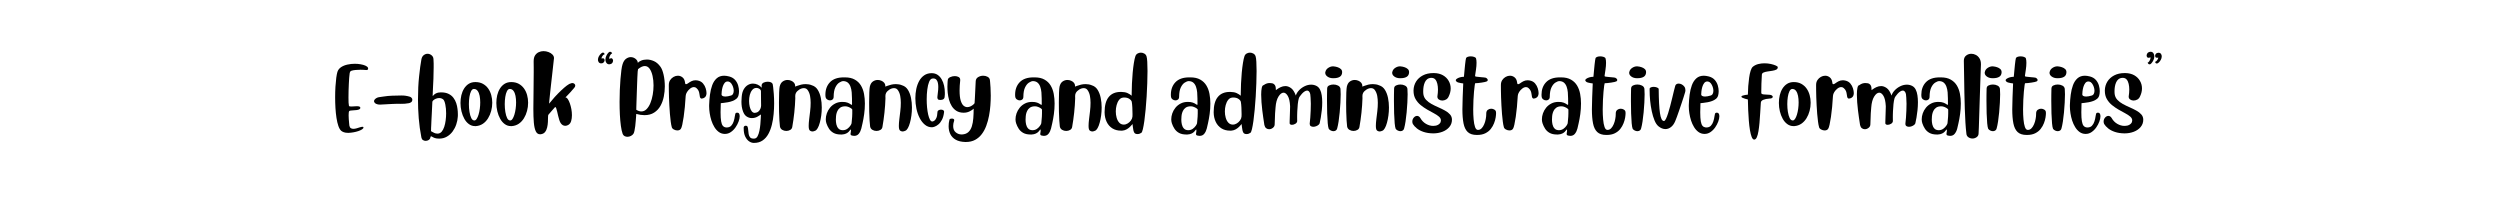 <svg xmlns="http://www.w3.org/2000/svg" xmlns:xlink="http://www.w3.org/1999/xlink" width="1754" zoomAndPan="magnify" viewBox="0 0 1315.5 103.5" height="138" preserveAspectRatio="xMidYMid meet" version="1.0"><defs><g/></defs><g fill="#000000" fill-opacity="1"><g transform="translate(175.245, 58.638)"><g><path d="M 2.312 -20.828 C 2.656 -21.859 3.301 -22.688 4.25 -23.312 C 5.207 -23.938 6.32 -24.383 7.594 -24.656 C 8.875 -24.938 10.148 -25.078 11.422 -25.078 C 12.516 -25.078 13.547 -24.988 14.516 -24.812 C 15.484 -24.645 16.312 -24.41 17 -24.109 C 17.688 -23.805 18.141 -23.453 18.359 -23.047 C 18.43 -22.859 18.469 -22.688 18.469 -22.531 C 18.469 -22.031 18.148 -21.781 17.516 -21.781 C 17.016 -21.832 16.504 -21.867 15.984 -21.891 C 15.461 -21.922 14.938 -21.938 14.406 -21.938 C 13.508 -21.938 12.633 -21.895 11.781 -21.812 C 10.938 -21.738 10.207 -21.594 9.594 -21.375 C 9.332 -21.32 9.117 -21.113 8.953 -20.75 C 8.797 -20.395 8.719 -20.07 8.719 -19.781 C 8.633 -19.332 8.562 -18.645 8.5 -17.719 C 8.438 -16.789 8.375 -15.727 8.312 -14.531 C 8.258 -13.332 8.211 -12.109 8.172 -10.859 C 8.141 -9.617 8.125 -8.441 8.125 -7.328 C 8.125 -6.316 8.141 -5.426 8.172 -4.656 C 8.211 -3.883 8.273 -3.344 8.359 -3.031 C 8.41 -2.844 8.539 -2.723 8.75 -2.672 C 8.969 -2.617 9.25 -2.594 9.594 -2.594 C 10.039 -2.594 10.531 -2.617 11.062 -2.672 C 11.594 -2.723 12.098 -2.75 12.578 -2.75 C 13.086 -2.75 13.504 -2.691 13.828 -2.578 C 14.16 -2.473 14.344 -2.25 14.375 -1.906 C 14.375 -1.562 14.191 -1.297 13.828 -1.109 C 13.473 -0.93 13.023 -0.805 12.484 -0.734 C 11.941 -0.672 11.383 -0.625 10.812 -0.594 C 10.238 -0.57 9.738 -0.531 9.312 -0.469 C 8.883 -0.414 8.609 -0.312 8.484 -0.156 C 8.379 0.031 8.305 0.316 8.266 0.703 C 8.223 1.086 8.203 1.539 8.203 2.062 C 8.203 2.707 8.227 3.383 8.281 4.094 C 8.332 4.812 8.391 5.469 8.453 6.062 C 8.523 6.664 8.57 7.141 8.594 7.484 C 8.727 8.117 8.977 8.555 9.344 8.797 C 9.719 9.035 10.16 9.156 10.672 9.156 C 11.223 9.156 11.812 9.062 12.438 8.875 C 13.062 8.688 13.648 8.504 14.203 8.328 C 14.766 8.16 15.207 8.078 15.531 8.078 C 15.82 8.078 15.977 8.172 16 8.359 L 16 8.484 C 16 8.797 15.742 9.117 15.234 9.453 C 14.734 9.785 14.086 10.082 13.297 10.344 C 12.504 10.613 11.656 10.828 10.75 10.984 C 9.844 11.148 9.004 11.242 8.234 11.266 L 7.844 11.266 C 6.969 11.266 6.242 11.156 5.672 10.938 C 5.098 10.727 4.641 10.477 4.297 10.188 C 3.711 9.656 3.211 8.801 2.797 7.625 C 2.391 6.445 2.062 5.039 1.812 3.406 C 1.562 1.77 1.379 0.02 1.266 -1.844 C 1.16 -3.719 1.109 -5.582 1.109 -7.438 C 1.109 -9.375 1.16 -11.234 1.266 -13.016 C 1.379 -14.797 1.523 -16.367 1.703 -17.734 C 1.891 -19.098 2.094 -20.129 2.312 -20.828 Z M 2.312 -20.828 "/></g></g></g><g fill="#000000" fill-opacity="1"><g transform="translate(195.346, 58.638)"><g><path d="M 11.062 -8.281 C 12.633 -8.332 14.203 -8.367 15.766 -8.391 C 17.328 -8.422 18.867 -8.195 20.391 -7.719 C 20.648 -7.645 20.93 -7.453 21.234 -7.141 C 21.547 -6.836 21.676 -6.438 21.625 -5.938 C 21.539 -5.406 21.289 -5.02 20.875 -4.781 C 20.469 -4.539 20.117 -4.395 19.828 -4.344 C 18.391 -4.07 16.941 -3.957 15.484 -4 C 14.023 -4.039 12.578 -4.02 11.141 -3.938 C 10.398 -3.914 9.664 -3.879 8.938 -3.828 C 8.207 -3.773 7.473 -3.734 6.734 -3.703 C 6.035 -3.672 5.328 -3.633 4.609 -3.594 C 3.898 -3.562 3.203 -3.703 2.516 -4.016 C 2.035 -4.234 1.707 -4.578 1.531 -5.047 C 1.363 -5.523 1.539 -6.02 2.062 -6.531 C 2.676 -7.082 3.379 -7.41 4.172 -7.516 C 4.973 -7.629 5.734 -7.738 6.453 -7.844 C 7.223 -7.977 8 -8.078 8.781 -8.141 C 9.562 -8.203 10.32 -8.25 11.062 -8.281 Z M 11.062 -8.281 "/></g></g></g><g fill="#000000" fill-opacity="1"><g transform="translate(218.631, 58.638)"><g><path d="M 7.766 13.938 C 7.66 14.414 7.367 14.789 6.891 15.062 C 6.41 15.344 5.891 15.484 5.328 15.484 C 4.828 15.484 4.363 15.344 3.938 15.062 C 3.508 14.789 3.234 14.348 3.109 13.734 C 2.441 10.336 1.973 6.941 1.703 3.547 C 1.441 0.148 1.312 -3.113 1.312 -6.25 C 1.312 -10.688 1.504 -14.738 1.891 -18.406 C 2.273 -22.082 2.68 -25.078 3.109 -27.391 C 3.297 -28.398 3.707 -29.145 4.344 -29.625 C 4.977 -30.102 5.641 -30.344 6.328 -30.344 C 7.098 -30.344 7.805 -30.082 8.453 -29.562 C 9.109 -29.039 9.445 -28.316 9.469 -27.391 C 9.531 -26.672 9.562 -25.953 9.562 -25.234 C 9.562 -24.523 9.562 -23.812 9.562 -23.094 C 9.562 -21.07 9.52 -19.113 9.438 -17.219 C 9.352 -15.32 9.27 -13.609 9.188 -12.078 C 9.113 -10.555 9.062 -9.316 9.031 -8.359 C 9.031 -8.223 9.047 -8.156 9.078 -8.156 C 9.16 -8.156 9.328 -8.305 9.578 -8.609 C 9.828 -8.922 10.242 -9.227 10.828 -9.531 C 11.41 -9.844 12.191 -10.008 13.172 -10.031 L 13.453 -10.031 C 15.023 -10.031 16.336 -9.77 17.391 -9.25 C 18.453 -8.738 19.305 -8.051 19.953 -7.188 C 20.609 -6.32 21.102 -5.379 21.438 -4.359 C 21.77 -3.336 21.992 -2.328 22.109 -1.328 C 22.234 -0.336 22.297 0.555 22.297 1.359 C 22.297 1.648 22.297 1.926 22.297 2.188 C 22.297 2.457 22.281 2.695 22.25 2.906 C 22.176 4.176 21.91 5.484 21.453 6.828 C 21.004 8.172 20.367 9.406 19.547 10.531 C 18.723 11.656 17.719 12.562 16.531 13.25 C 15.352 13.945 14.008 14.297 12.5 14.297 L 12.422 14.297 C 11.492 14.297 10.75 14.195 10.188 14 C 9.633 13.801 9.203 13.598 8.891 13.391 C 8.586 13.191 8.359 13.094 8.203 13.094 C 8.016 13.094 7.867 13.375 7.766 13.938 Z M 8.875 -5.062 C 8.77 -2.562 8.672 -0.5 8.578 1.125 C 8.484 2.758 8.414 4.07 8.375 5.062 C 8.344 6.062 8.312 6.82 8.281 7.344 C 8.25 7.863 8.227 8.242 8.219 8.484 C 8.207 8.723 8.203 8.922 8.203 9.078 L 8.203 9.719 C 8.203 9.77 8.191 9.832 8.172 9.906 C 8.16 9.988 8.156 10.07 8.156 10.156 C 8.156 10.281 8.223 10.398 8.359 10.516 C 8.859 10.805 9.367 11.07 9.891 11.312 C 10.41 11.551 10.961 11.672 11.547 11.672 L 11.781 11.672 C 12.582 11.609 13.254 11.258 13.797 10.625 C 14.336 9.988 14.781 9.148 15.125 8.109 C 15.469 7.078 15.719 5.941 15.875 4.703 C 16.039 3.473 16.125 2.25 16.125 1.031 C 16.125 -0.688 15.984 -2.234 15.703 -3.609 C 15.422 -4.992 15.055 -5.891 14.609 -6.297 C 14.004 -6.797 13.289 -7.047 12.469 -7.047 C 11.875 -7.047 11.305 -6.93 10.766 -6.703 C 10.223 -6.484 9.781 -6.219 9.438 -5.906 C 9.094 -5.602 8.906 -5.32 8.875 -5.062 Z M 8.875 -5.062 "/></g></g></g><g fill="#000000" fill-opacity="1"><g transform="translate(241.637, 58.638)"><g><path d="M 8.516 -15.453 C 10.035 -15.453 11.352 -15.145 12.469 -14.531 C 13.582 -13.914 14.504 -13.098 15.234 -12.078 C 15.961 -11.055 16.504 -9.895 16.859 -8.594 C 17.211 -7.301 17.391 -5.961 17.391 -4.578 C 17.391 -3.117 17.203 -1.688 16.828 -0.281 C 16.461 1.125 15.914 2.414 15.188 3.594 C 14.457 4.781 13.555 5.738 12.484 6.469 C 11.41 7.195 10.18 7.613 8.797 7.719 L 8.359 7.719 C 7.141 7.719 6.051 7.363 5.094 6.656 C 4.133 5.957 3.332 5.023 2.688 3.859 C 2.039 2.691 1.539 1.383 1.188 -0.062 C 0.844 -1.508 0.672 -2.973 0.672 -4.453 C 0.672 -5.859 0.82 -7.211 1.125 -8.516 C 1.438 -9.816 1.914 -10.988 2.562 -12.031 C 3.219 -13.082 4.035 -13.914 5.016 -14.531 C 5.992 -15.145 7.16 -15.453 8.516 -15.453 Z M 8.047 4.734 C 8.461 4.734 8.848 4.453 9.203 3.891 C 9.566 3.336 9.891 2.602 10.172 1.688 C 10.453 0.77 10.672 -0.25 10.828 -1.375 C 10.984 -2.5 11.062 -3.617 11.062 -4.734 C 11.062 -5.984 10.957 -7.145 10.75 -8.219 C 10.539 -9.289 10.188 -10.16 9.688 -10.828 C 9.195 -11.492 8.555 -11.828 7.766 -11.828 L 7.641 -11.828 C 7.086 -11.797 6.617 -11.395 6.234 -10.625 C 5.848 -9.852 5.562 -8.863 5.375 -7.656 C 5.188 -6.457 5.094 -5.18 5.094 -3.828 C 5.094 -2.422 5.195 -1.062 5.406 0.25 C 5.625 1.57 5.938 2.648 6.344 3.484 C 6.758 4.316 7.285 4.734 7.922 4.734 Z M 8.047 4.734 "/></g></g></g><g fill="#000000" fill-opacity="1"><g transform="translate(260.504, 58.638)"><g><path d="M 8.516 -15.453 C 10.035 -15.453 11.352 -15.145 12.469 -14.531 C 13.582 -13.914 14.504 -13.098 15.234 -12.078 C 15.961 -11.055 16.504 -9.895 16.859 -8.594 C 17.211 -7.301 17.391 -5.961 17.391 -4.578 C 17.391 -3.117 17.203 -1.688 16.828 -0.281 C 16.461 1.125 15.914 2.414 15.188 3.594 C 14.457 4.781 13.555 5.738 12.484 6.469 C 11.41 7.195 10.18 7.613 8.797 7.719 L 8.359 7.719 C 7.141 7.719 6.051 7.363 5.094 6.656 C 4.133 5.957 3.332 5.023 2.688 3.859 C 2.039 2.691 1.539 1.383 1.188 -0.062 C 0.844 -1.508 0.672 -2.973 0.672 -4.453 C 0.672 -5.859 0.82 -7.211 1.125 -8.516 C 1.438 -9.816 1.914 -10.988 2.562 -12.031 C 3.219 -13.082 4.035 -13.914 5.016 -14.531 C 5.992 -15.145 7.16 -15.453 8.516 -15.453 Z M 8.047 4.734 C 8.461 4.734 8.848 4.453 9.203 3.891 C 9.566 3.336 9.891 2.602 10.172 1.688 C 10.453 0.77 10.672 -0.25 10.828 -1.375 C 10.984 -2.5 11.062 -3.617 11.062 -4.734 C 11.062 -5.984 10.957 -7.145 10.75 -8.219 C 10.539 -9.289 10.188 -10.16 9.688 -10.828 C 9.195 -11.492 8.555 -11.828 7.766 -11.828 L 7.641 -11.828 C 7.086 -11.797 6.617 -11.395 6.234 -10.625 C 5.848 -9.852 5.562 -8.863 5.375 -7.656 C 5.188 -6.457 5.094 -5.18 5.094 -3.828 C 5.094 -2.422 5.195 -1.062 5.406 0.25 C 5.625 1.57 5.938 2.648 6.344 3.484 C 6.758 4.316 7.285 4.734 7.922 4.734 Z M 8.047 4.734 "/></g></g></g><g fill="#000000" fill-opacity="1"><g transform="translate(279.371, 58.638)"><g><path d="M 1.438 -25.875 L 1.438 -26.391 C 1.438 -27.691 1.688 -28.727 2.188 -29.5 C 2.695 -30.27 3.344 -30.832 4.125 -31.188 C 4.906 -31.551 5.734 -31.734 6.609 -31.734 C 7.516 -31.734 8.391 -31.57 9.234 -31.25 C 10.086 -30.938 10.785 -30.5 11.328 -29.938 C 11.867 -29.383 12.141 -28.758 12.141 -28.062 C 12.141 -28.039 12.133 -27.992 12.125 -27.922 C 12.113 -27.859 12.109 -27.801 12.109 -27.75 C 12.109 -27.75 12.062 -27.336 11.969 -26.516 C 11.875 -25.691 11.754 -24.602 11.609 -23.25 C 11.461 -21.895 11.297 -20.395 11.109 -18.75 C 10.922 -17.102 10.734 -15.453 10.547 -13.797 C 10.359 -12.141 10.191 -10.598 10.047 -9.172 C 9.898 -7.754 9.781 -6.586 9.688 -5.672 C 9.602 -4.754 9.562 -4.227 9.562 -4.094 C 10.438 -5.207 11.422 -6.367 12.516 -7.578 C 13.617 -8.785 14.723 -9.914 15.828 -10.969 C 16.93 -12.02 17.938 -12.891 18.844 -13.578 C 19.758 -14.266 20.473 -14.648 20.984 -14.734 C 21.223 -14.867 21.5 -14.938 21.812 -14.938 C 22.219 -14.938 22.57 -14.805 22.875 -14.547 C 23.176 -14.297 23.328 -13.973 23.328 -13.578 C 23.328 -13.254 23.18 -12.91 22.891 -12.547 C 22.148 -11.641 21.398 -10.773 20.641 -9.953 C 19.891 -9.129 19.062 -8.266 18.156 -7.359 L 18.234 -7.359 C 18.629 -7.359 19.02 -7.07 19.406 -6.5 C 19.789 -5.938 20.148 -5.188 20.484 -4.25 C 20.816 -3.32 21.082 -2.316 21.281 -1.234 C 21.477 -0.148 21.578 0.922 21.578 1.984 C 21.578 3.129 21.441 4.148 21.172 5.047 C 20.91 5.953 20.438 6.617 19.75 7.047 C 19.219 7.391 18.66 7.562 18.078 7.562 C 17.117 7.562 16.32 7.098 15.688 6.172 C 15.414 5.773 15.164 5.227 14.938 4.531 C 14.719 3.844 14.516 3.109 14.328 2.328 C 14.141 1.547 13.969 0.801 13.812 0.094 C 13.656 -0.602 13.492 -1.176 13.328 -1.625 C 13.172 -2.082 13 -2.312 12.812 -2.312 C 12.758 -2.312 12.707 -2.285 12.656 -2.234 C 12.07 -1.566 11.488 -0.906 10.906 -0.25 C 10.32 0.395 9.754 1.051 9.203 1.719 C 9.066 1.875 9 2.301 9 3 C 9 3.707 8.977 4.547 8.938 5.516 C 8.895 6.484 8.766 7.441 8.547 8.391 C 8.336 9.348 7.961 10.164 7.422 10.844 C 6.879 11.52 6.094 11.91 5.062 12.016 L 4.781 12.016 C 3.789 12.016 3.047 11.484 2.547 10.422 C 2.047 9.367 1.707 7.844 1.531 5.844 C 1.363 3.852 1.281 1.453 1.281 -1.359 C 1.281 -3.984 1.312 -6.914 1.375 -10.156 C 1.438 -13.395 1.469 -16.867 1.469 -20.578 C 1.469 -21.43 1.469 -22.301 1.469 -23.188 C 1.469 -24.082 1.457 -24.977 1.438 -25.875 Z M 1.438 -25.875 "/></g></g></g><g fill="#000000" fill-opacity="1"><g transform="translate(304.05, 58.638)"><g/></g></g><g fill="#000000" fill-opacity="1"><g transform="translate(314.001, 58.638)"><g><path d="M 7.922 -25.234 C 7.922 -25.234 7.773 -25.16 7.484 -25.016 C 7.191 -24.867 6.859 -24.797 6.484 -24.797 C 6.191 -24.797 5.895 -24.883 5.594 -25.062 C 5.289 -25.238 5.031 -25.562 4.812 -26.031 C 4.656 -26.438 4.578 -26.848 4.578 -27.266 C 4.578 -27.93 4.723 -28.578 5.016 -29.203 C 5.305 -29.828 5.633 -30.348 6 -30.766 C 6.375 -31.191 6.68 -31.406 6.922 -31.406 L 6.969 -31.406 C 7.414 -31.406 7.719 -31.258 7.875 -30.969 C 8.039 -30.676 8.125 -30.531 8.125 -30.531 C 7.832 -30.477 7.555 -30.27 7.297 -29.906 C 7.047 -29.551 6.848 -29.164 6.703 -28.75 C 6.555 -28.344 6.484 -28.051 6.484 -27.875 C 6.484 -27.82 6.5 -27.781 6.531 -27.75 C 6.531 -27.75 6.688 -27.785 7 -27.859 C 7.32 -27.941 7.586 -27.984 7.797 -27.984 C 7.91 -27.984 7.977 -27.973 8 -27.953 C 8.133 -27.848 8.266 -27.688 8.391 -27.469 C 8.523 -27.258 8.594 -27.008 8.594 -26.719 C 8.594 -26.5 8.547 -26.266 8.453 -26.016 C 8.367 -25.766 8.191 -25.504 7.922 -25.234 Z M 3.297 -25.516 C 3.297 -25.516 3.195 -25.473 3 -25.391 C 2.801 -25.316 2.555 -25.281 2.266 -25.281 C 2.004 -25.281 1.711 -25.375 1.391 -25.562 C 1.078 -25.75 0.852 -26.109 0.719 -26.641 C 0.688 -26.742 0.664 -26.844 0.656 -26.938 C 0.645 -27.031 0.641 -27.129 0.641 -27.234 C 0.641 -27.836 0.801 -28.426 1.125 -29 C 1.457 -29.57 1.828 -30.039 2.234 -30.406 C 2.648 -30.781 2.977 -30.969 3.219 -30.969 L 3.266 -30.969 C 3.66 -30.945 3.91 -30.789 4.016 -30.5 C 4.129 -30.207 4.188 -30.062 4.188 -30.062 C 3.914 -30.062 3.645 -29.914 3.375 -29.625 C 3.113 -29.332 2.895 -29.008 2.719 -28.656 C 2.551 -28.312 2.469 -28.078 2.469 -27.953 L 2.469 -27.875 C 2.469 -27.875 2.551 -27.883 2.719 -27.906 C 2.895 -27.938 3.078 -27.953 3.266 -27.953 C 3.504 -27.953 3.664 -27.91 3.75 -27.828 C 4.008 -27.617 4.141 -27.312 4.141 -26.906 C 4.141 -26.695 4.07 -26.469 3.938 -26.219 C 3.812 -25.969 3.598 -25.734 3.297 -25.516 Z M 3.297 -25.516 "/></g></g></g><g fill="#000000" fill-opacity="1"><g transform="translate(324.549, 58.638)"><g><path d="M 8.797 11.703 C 8.453 12.211 7.988 12.613 7.406 12.906 C 6.82 13.195 6.223 13.344 5.609 13.344 C 5.078 13.344 4.578 13.223 4.109 12.984 C 3.648 12.742 3.316 12.367 3.109 11.859 C 2.711 10.773 2.395 9.348 2.156 7.578 C 1.914 5.816 1.738 3.848 1.625 1.672 C 1.52 -0.504 1.469 -2.734 1.469 -5.016 C 1.469 -7.109 1.508 -9.176 1.594 -11.219 C 1.676 -13.27 1.789 -15.195 1.938 -17 C 2.082 -18.801 2.242 -20.383 2.422 -21.75 C 2.609 -23.125 2.82 -24.172 3.062 -24.891 C 3.488 -26.211 4.098 -27.156 4.891 -27.719 C 5.691 -28.289 6.504 -28.578 7.328 -28.578 C 8.254 -28.578 9.086 -28.289 9.828 -27.719 C 10.578 -27.156 11.004 -26.422 11.109 -25.516 C 11.367 -25.973 11.938 -26.383 12.812 -26.75 C 13.695 -27.125 14.723 -27.312 15.891 -27.312 C 17.055 -27.312 18.27 -27.035 19.531 -26.484 C 20.789 -25.941 21.938 -24.957 22.969 -23.531 C 23.656 -22.602 24.211 -21.188 24.641 -19.281 C 25.066 -17.383 25.281 -15.336 25.281 -13.141 C 25.281 -11.359 25.098 -9.57 24.734 -7.781 C 24.379 -5.988 23.789 -4.363 22.969 -2.906 C 22.145 -1.445 21.039 -0.273 19.656 0.609 C 18.281 1.504 16.586 1.953 14.578 1.953 C 13.223 1.953 11.773 1.738 10.234 1.312 C 10.234 1.5 10.211 1.922 10.172 2.578 C 10.129 3.242 10.066 4.031 9.984 4.938 C 9.91 5.844 9.82 6.758 9.719 7.688 C 9.613 8.613 9.477 9.441 9.312 10.172 C 9.156 10.898 8.984 11.41 8.797 11.703 Z M 11.188 -22.25 C 11.133 -22.195 11.07 -21.77 11 -20.969 C 10.938 -20.176 10.879 -19.145 10.828 -17.875 C 10.773 -16.602 10.723 -15.207 10.672 -13.688 C 10.617 -12.176 10.566 -10.672 10.516 -9.172 C 10.461 -7.672 10.414 -6.297 10.375 -5.047 C 10.332 -3.805 10.301 -2.801 10.281 -2.031 C 10.27 -1.258 10.266 -0.875 10.266 -0.875 C 11.203 -0.289 12.094 0 12.938 0 C 13.969 0 14.879 -0.398 15.672 -1.203 C 16.473 -2.016 17.145 -3.082 17.688 -4.406 C 18.238 -5.738 18.648 -7.211 18.922 -8.828 C 19.203 -10.453 19.344 -12.078 19.344 -13.703 C 19.344 -15.473 19.172 -17.133 18.828 -18.688 C 18.484 -20.238 17.973 -21.492 17.297 -22.453 C 16.617 -23.41 15.766 -23.891 14.734 -23.891 C 13.691 -23.891 12.508 -23.344 11.188 -22.25 Z M 11.188 -22.25 "/></g></g></g><g fill="#000000" fill-opacity="1"><g transform="translate(350.54, 58.638)"><g><path d="M 18.625 -6.766 C 18.414 -6.766 18.234 -6.848 18.078 -7.016 C 17.922 -7.191 17.812 -7.398 17.75 -7.641 C 17.645 -8.223 17.555 -8.766 17.484 -9.266 C 17.422 -9.773 17.285 -10.281 17.078 -10.781 C 16.867 -11.289 16.484 -11.797 15.922 -12.297 C 15.555 -12.641 15.117 -12.812 14.609 -12.812 C 13.973 -12.812 13.32 -12.562 12.656 -12.062 C 12 -11.562 11.441 -10.953 10.984 -10.234 C 10.535 -9.516 10.297 -8.836 10.266 -8.203 C 10.16 -6.211 10.016 -4.258 9.828 -2.344 C 9.648 -0.438 9.441 1.312 9.203 2.906 C 8.961 4.5 8.723 5.836 8.484 6.922 C 8.242 8.016 8.004 8.734 7.766 9.078 C 7.578 9.398 7.316 9.633 6.984 9.781 C 6.648 9.926 6.285 10 5.891 10 C 5.285 10 4.676 9.836 4.062 9.516 C 3.445 9.191 3.078 8.781 2.953 8.281 C 2.734 7.508 2.547 6.52 2.391 5.312 C 2.234 4.102 2.094 2.77 1.969 1.312 C 1.852 -0.145 1.754 -1.625 1.672 -3.125 C 1.586 -4.625 1.523 -6.055 1.484 -7.422 C 1.453 -8.785 1.426 -9.977 1.406 -11 C 1.395 -12.031 1.391 -12.77 1.391 -13.219 L 1.391 -13.938 C 1.391 -14.945 1.629 -15.805 2.109 -16.516 C 2.586 -17.234 3.191 -17.789 3.922 -18.188 C 4.648 -18.594 5.398 -18.797 6.172 -18.797 C 7.047 -18.797 7.844 -18.516 8.562 -17.953 C 9.281 -17.398 9.727 -16.539 9.906 -15.375 C 9.938 -14.676 10.113 -14.328 10.438 -14.328 C 10.727 -14.328 11.102 -14.5 11.562 -14.844 C 12.031 -15.195 12.594 -15.547 13.25 -15.891 C 13.914 -16.234 14.688 -16.406 15.562 -16.406 C 15.906 -16.406 16.254 -16.363 16.609 -16.281 C 17.797 -16.039 18.723 -15.52 19.391 -14.719 C 20.055 -13.926 20.523 -13.066 20.797 -12.141 C 21.078 -11.211 21.219 -10.406 21.219 -9.719 C 21.219 -9.531 21.211 -9.367 21.203 -9.234 C 21.191 -9.098 21.172 -8.977 21.141 -8.875 C 21.055 -8.32 20.848 -7.891 20.516 -7.578 C 20.191 -7.273 19.852 -7.062 19.5 -6.938 C 19.156 -6.82 18.895 -6.766 18.719 -6.766 Z M 18.625 -6.766 "/></g></g></g><g fill="#000000" fill-opacity="1"><g transform="translate(372.353, 58.638)"><g><path d="M 16.25 -8.484 C 16.062 -7.734 15.68 -7.117 15.109 -6.641 C 14.535 -6.172 13.863 -5.789 13.094 -5.5 C 12.32 -5.207 11.531 -4.988 10.719 -4.844 C 9.914 -4.695 9.176 -4.586 8.5 -4.516 C 7.82 -4.453 7.297 -4.395 6.922 -4.344 C 6.848 -2.508 6.812 -0.914 6.812 0.438 C 6.812 2.477 6.91 4.062 7.109 5.188 C 7.305 6.32 7.609 7.117 8.016 7.578 C 8.43 8.047 8.945 8.32 9.562 8.406 C 9.633 8.406 9.707 8.41 9.781 8.422 C 9.863 8.43 9.938 8.438 10 8.438 C 11.031 8.438 11.828 8.141 12.391 7.547 C 12.961 6.953 13.395 6.195 13.688 5.281 C 13.988 4.363 14.203 3.426 14.328 2.469 C 14.379 2.02 14.461 1.609 14.578 1.234 C 14.703 0.859 15.031 0.66 15.562 0.641 C 16.02 0.641 16.352 0.812 16.562 1.156 C 16.77 1.5 16.875 1.961 16.875 2.547 C 16.875 3.348 16.68 4.27 16.297 5.312 C 15.91 6.363 15.375 7.383 14.688 8.375 C 14 9.375 13.18 10.195 12.234 10.844 C 11.297 11.5 10.254 11.828 9.109 11.828 L 8.922 11.828 C 7.773 11.797 6.754 11.453 5.859 10.797 C 4.973 10.148 4.207 9.297 3.562 8.234 C 2.914 7.18 2.391 6.031 1.984 4.781 C 1.586 3.531 1.289 2.258 1.094 0.969 C 0.895 -0.312 0.797 -1.5 0.797 -2.594 L 0.797 -3.344 C 0.848 -5.176 0.992 -7.004 1.234 -8.828 C 1.473 -10.66 1.867 -12.328 2.422 -13.828 C 2.984 -15.328 3.773 -16.531 4.797 -17.438 C 5.816 -18.344 7.125 -18.797 8.719 -18.797 C 9.113 -18.797 9.535 -18.758 9.984 -18.688 C 10.441 -18.625 10.91 -18.523 11.391 -18.391 C 12.711 -18.023 13.742 -17.41 14.484 -16.547 C 15.234 -15.68 15.758 -14.719 16.062 -13.656 C 16.363 -12.594 16.516 -11.598 16.516 -10.672 C 16.516 -10.242 16.488 -9.844 16.438 -9.469 C 16.383 -9.102 16.32 -8.773 16.25 -8.484 Z M 11.109 -15.688 C 11.004 -15.707 10.906 -15.723 10.812 -15.734 C 10.719 -15.754 10.617 -15.766 10.516 -15.766 C 9.848 -15.766 9.301 -15.477 8.875 -14.906 C 8.445 -14.332 8.117 -13.656 7.891 -12.875 C 7.672 -12.094 7.52 -11.344 7.438 -10.625 C 7.363 -9.914 7.328 -9.398 7.328 -9.078 L 7.328 -8.875 C 7.328 -8.582 7.5 -8.336 7.844 -8.141 C 8.188 -7.941 8.691 -7.844 9.359 -7.844 C 10.148 -7.844 11.117 -8.016 12.266 -8.359 C 12.797 -8.516 13.172 -8.828 13.391 -9.297 C 13.617 -9.766 13.734 -10.289 13.734 -10.875 C 13.734 -11.531 13.613 -12.207 13.375 -12.906 C 13.133 -13.613 12.816 -14.227 12.422 -14.75 C 12.023 -15.27 11.586 -15.582 11.109 -15.688 Z M 11.109 -15.688 "/></g></g></g><g fill="#000000" fill-opacity="1"><g transform="translate(390.225, 58.638)"><g><path d="M 10.594 -14.047 C 10.727 -14.578 11.113 -14.973 11.75 -15.234 C 12.383 -15.504 13.047 -15.641 13.734 -15.641 C 14.348 -15.641 14.898 -15.539 15.391 -15.344 C 15.879 -15.145 16.203 -14.832 16.359 -14.406 C 16.41 -14.301 16.492 -13.773 16.609 -12.828 C 16.734 -11.891 16.848 -10.672 16.953 -9.172 C 17.066 -7.672 17.125 -6.02 17.125 -4.219 C 17.125 -2.414 17.035 -0.547 16.859 1.391 C 16.691 3.328 16.383 5.191 15.938 6.984 C 15.5 8.773 14.883 10.395 14.094 11.844 C 13.301 13.289 12.285 14.438 11.047 15.281 C 9.816 16.133 8.312 16.562 6.531 16.562 L 6.406 16.562 C 5.613 16.562 4.812 16.297 4 15.766 C 3.188 15.234 2.5 14.398 1.938 13.266 C 1.383 12.141 1.109 10.719 1.109 9 L 1.109 8.406 C 1.191 7.895 1.5 7.602 2.031 7.531 L 2.266 7.531 C 2.742 7.531 3.055 7.754 3.203 8.203 C 3.348 8.648 3.441 9.211 3.484 9.891 C 3.523 10.566 3.602 11.242 3.719 11.922 C 3.844 12.598 4.086 13.16 4.453 13.609 C 4.828 14.066 5.441 14.297 6.297 14.297 C 6.398 14.297 6.504 14.297 6.609 14.297 C 6.711 14.297 6.816 14.281 6.922 14.25 C 7.535 14.176 8.039 13.758 8.438 13 C 8.832 12.238 9.145 11.301 9.375 10.188 C 9.602 9.07 9.77 7.93 9.875 6.766 C 9.977 5.598 10.051 4.539 10.094 3.594 C 10.133 2.656 10.164 1.988 10.188 1.594 C 9.875 1.781 9.586 1.961 9.328 2.141 C 9.078 2.328 8.82 2.488 8.562 2.625 C 8.133 2.895 7.648 3.109 7.109 3.266 C 6.566 3.422 5.988 3.5 5.375 3.5 C 4.469 3.5 3.598 3.242 2.766 2.734 C 1.93 2.234 1.273 1.363 0.797 0.125 C 0.473 -0.727 0.242 -1.594 0.109 -2.469 C -0.016 -3.344 -0.078 -4.234 -0.078 -5.141 C -0.078 -5.961 -0.035 -6.77 0.047 -7.562 C 0.172 -9.238 0.531 -10.594 1.125 -11.625 C 1.727 -12.656 2.453 -13.414 3.297 -13.906 C 4.148 -14.406 5.039 -14.656 5.969 -14.656 C 6.82 -14.656 7.645 -14.473 8.438 -14.109 C 9.238 -13.754 9.93 -13.234 10.516 -12.547 L 10.547 -12.547 C 10.547 -12.547 10.551 -12.555 10.562 -12.578 C 10.582 -12.609 10.594 -12.648 10.594 -12.703 C 10.594 -12.805 10.582 -12.93 10.562 -13.078 C 10.551 -13.223 10.547 -13.375 10.547 -13.531 C 10.547 -13.613 10.547 -13.703 10.547 -13.797 C 10.547 -13.891 10.562 -13.973 10.594 -14.047 Z M 7 0.75 C 7.75 0.695 8.363 0.461 8.844 0.047 C 9.32 -0.359 9.676 -0.852 9.906 -1.438 C 10.145 -2.02 10.266 -2.562 10.266 -3.062 C 10.266 -4.312 10.25 -5.566 10.219 -6.828 C 10.195 -8.086 10.188 -9.328 10.188 -10.547 L 10.188 -10.594 C 10.188 -11.094 9.93 -11.516 9.422 -11.859 C 8.922 -12.203 8.41 -12.375 7.891 -12.375 L 7.719 -12.375 C 6.875 -12.352 6.164 -11.992 5.594 -11.297 C 5.02 -10.609 4.598 -9.75 4.328 -8.719 C 4.066 -7.688 3.938 -6.613 3.938 -5.5 C 3.938 -4.438 4.051 -3.426 4.281 -2.469 C 4.508 -1.508 4.848 -0.734 5.297 -0.141 C 5.742 0.453 6.273 0.75 6.891 0.75 Z M 7 0.75 "/></g></g></g><g fill="#000000" fill-opacity="1"><g transform="translate(408.813, 58.638)"><g><path d="M 1.438 -13.016 C 1.727 -14.297 2.266 -15.207 3.047 -15.75 C 3.828 -16.289 4.672 -16.562 5.578 -16.562 C 6.266 -16.562 6.91 -16.426 7.516 -16.156 C 8.129 -15.895 8.629 -15.535 9.016 -15.078 C 9.398 -14.629 9.594 -14.113 9.594 -13.531 C 9.594 -13.457 9.594 -13.379 9.594 -13.297 C 9.594 -13.211 9.582 -13.133 9.562 -13.062 C 9.789 -13.133 10.176 -13.273 10.719 -13.484 C 11.27 -13.703 11.93 -13.906 12.703 -14.094 C 13.473 -14.281 14.297 -14.375 15.172 -14.375 C 15.703 -14.375 16.242 -14.328 16.797 -14.234 C 17.359 -14.141 17.914 -13.973 18.469 -13.734 C 19.75 -13.336 20.758 -12.539 21.5 -11.344 C 22.238 -10.156 22.773 -8.75 23.109 -7.125 C 23.441 -5.508 23.609 -3.82 23.609 -2.062 C 23.609 -0.633 23.516 0.766 23.328 2.141 C 23.141 3.523 22.883 4.797 22.562 5.953 C 22.25 7.109 21.879 8.055 21.453 8.797 C 21.035 9.535 20.598 9.988 20.141 10.156 C 19.898 10.258 19.66 10.348 19.422 10.422 C 19.18 10.504 18.945 10.547 18.719 10.547 C 18.258 10.547 17.816 10.398 17.391 10.109 C 17.129 9.898 16.953 9.582 16.859 9.156 C 16.766 8.727 16.719 8.211 16.719 7.609 C 16.719 6.617 16.801 5.453 16.969 4.109 C 17.145 2.773 17.316 1.359 17.484 -0.141 C 17.66 -1.641 17.75 -3.102 17.75 -4.531 C 17.75 -5.812 17.645 -7.02 17.438 -8.156 C 17.227 -9.301 16.832 -10.297 16.25 -11.141 C 15.77 -11.891 15.078 -12.266 14.172 -12.266 C 13.398 -12.266 12.613 -12.02 11.812 -11.531 C 11.02 -11.039 10.414 -10.438 10 -9.719 C 9.863 -9.445 9.77 -9.176 9.719 -8.906 C 9.664 -8.645 9.641 -8.367 9.641 -8.078 C 9.641 -7.891 9.645 -7.695 9.656 -7.5 C 9.664 -7.301 9.672 -7.109 9.672 -6.922 C 9.598 -4.504 9.422 -1.984 9.141 0.641 C 8.859 3.266 8.504 5.77 8.078 8.156 C 7.973 8.852 7.609 9.379 6.984 9.734 C 6.359 10.086 5.676 10.266 4.938 10.266 C 4.164 10.266 3.445 10.066 2.781 9.672 C 2.125 9.273 1.727 8.691 1.594 7.922 C 1.488 7.148 1.395 6.082 1.312 4.719 C 1.227 3.352 1.164 1.848 1.125 0.203 C 1.094 -1.441 1.078 -3.062 1.078 -4.656 C 1.078 -6.625 1.109 -8.383 1.172 -9.938 C 1.242 -11.488 1.332 -12.516 1.438 -13.016 Z M 1.438 -13.016 "/></g></g></g><g fill="#000000" fill-opacity="1"><g transform="translate(433.372, 58.638)"><g><path d="M 15.688 12.812 C 15.07 12.758 14.664 12.656 14.469 12.5 C 14.27 12.344 14.172 12.129 14.172 11.859 C 14.172 11.617 14.207 11.359 14.281 11.078 C 14.363 10.805 14.406 10.508 14.406 10.188 C 14.406 9.945 14.367 9.707 14.297 9.469 C 14.297 9.445 14.285 9.438 14.266 9.438 C 14.254 9.438 14.25 9.438 14.25 9.438 C 14.195 9.438 14.094 9.562 13.938 9.812 C 13.781 10.062 13.535 10.359 13.203 10.703 C 12.867 11.055 12.414 11.367 11.844 11.641 C 11.27 11.922 10.535 12.086 9.641 12.141 L 9.078 12.141 C 7.516 12.141 6.234 11.859 5.234 11.297 C 4.242 10.742 3.453 10.016 2.859 9.109 C 2.273 8.211 1.812 7.242 1.469 6.203 C 1.258 5.516 1.156 4.828 1.156 4.141 C 1.156 3.129 1.336 2.086 1.703 1.016 C 2.078 -0.055 2.633 -1.051 3.375 -1.969 C 4.125 -2.883 5.039 -3.617 6.125 -4.172 C 7.219 -4.734 8.469 -5.016 9.875 -5.016 C 10.957 -5.016 11.836 -4.891 12.516 -4.641 C 13.191 -4.391 13.707 -4.129 14.062 -3.859 C 14.426 -3.598 14.676 -3.469 14.812 -3.469 C 14.914 -3.469 14.969 -3.586 14.969 -3.828 L 14.969 -3.984 C 14.945 -4.859 14.938 -5.828 14.938 -6.891 C 14.938 -7.953 14.891 -9.004 14.797 -10.047 C 14.703 -11.098 14.5 -12.066 14.188 -12.953 C 13.883 -13.848 13.426 -14.566 12.812 -15.109 C 12.207 -15.648 11.383 -15.938 10.344 -15.969 C 9.707 -15.938 9 -15.664 8.219 -15.156 C 7.438 -14.656 6.758 -13.816 6.188 -12.641 C 5.613 -11.461 5.316 -9.836 5.297 -7.766 C 5.297 -7.098 5.102 -6.602 4.719 -6.281 C 4.332 -5.969 3.891 -5.812 3.391 -5.812 C 2.828 -5.812 2.301 -5.992 1.812 -6.359 C 1.32 -6.734 1.051 -7.254 1 -7.922 C 1 -8.055 0.988 -8.203 0.969 -8.359 C 0.957 -8.516 0.953 -8.66 0.953 -8.797 C 0.953 -11.504 1.758 -13.703 3.375 -15.391 C 5 -17.078 7.406 -17.922 10.594 -17.922 L 11.266 -17.922 C 13.359 -17.922 15.086 -17.523 16.453 -16.734 C 17.828 -15.953 18.898 -14.91 19.672 -13.609 C 20.441 -12.316 20.977 -10.852 21.281 -9.219 C 21.582 -7.582 21.734 -5.906 21.734 -4.188 C 21.734 -2.27 21.609 -0.414 21.359 1.375 C 21.109 3.164 20.828 4.738 20.516 6.094 C 20.211 7.445 19.992 8.398 19.859 8.953 C 19.598 10.016 19.164 10.93 18.562 11.703 C 17.969 12.473 17.141 12.859 16.078 12.859 C 16.023 12.859 15.957 12.848 15.875 12.828 C 15.801 12.816 15.738 12.812 15.688 12.812 Z M 10.031 9.875 L 10.078 9.875 C 11.004 9.875 11.805 9.629 12.484 9.141 C 13.16 8.648 13.695 8.102 14.094 7.5 C 14.488 6.906 14.703 6.461 14.734 6.172 C 14.891 4.711 14.988 3.598 15.031 2.828 C 15.07 2.055 15.094 1.457 15.094 1.031 L 15.094 -0.953 C 15.094 -1.109 14.898 -1.328 14.516 -1.609 C 14.129 -1.891 13.656 -2.141 13.094 -2.359 C 12.539 -2.586 12.008 -2.703 11.5 -2.703 C 10.312 -2.703 9.383 -2.457 8.719 -1.969 C 8.051 -1.477 7.57 -0.906 7.281 -0.25 C 6.988 0.395 6.789 0.984 6.688 1.516 C 6.664 1.648 6.617 1.977 6.547 2.5 C 6.484 3.031 6.453 3.645 6.453 4.344 C 6.453 5.133 6.539 5.953 6.719 6.797 C 6.906 7.648 7.258 8.367 7.781 8.953 C 8.301 9.535 9.051 9.844 10.031 9.875 Z M 10.031 9.875 "/></g></g></g><g fill="#000000" fill-opacity="1"><g transform="translate(456.259, 58.638)"><g><path d="M 1.438 -13.016 C 1.727 -14.297 2.266 -15.207 3.047 -15.75 C 3.828 -16.289 4.672 -16.562 5.578 -16.562 C 6.266 -16.562 6.91 -16.426 7.516 -16.156 C 8.129 -15.895 8.629 -15.535 9.016 -15.078 C 9.398 -14.629 9.594 -14.113 9.594 -13.531 C 9.594 -13.457 9.594 -13.379 9.594 -13.297 C 9.594 -13.211 9.582 -13.133 9.562 -13.062 C 9.789 -13.133 10.176 -13.273 10.719 -13.484 C 11.27 -13.703 11.93 -13.906 12.703 -14.094 C 13.473 -14.281 14.297 -14.375 15.172 -14.375 C 15.703 -14.375 16.242 -14.328 16.797 -14.234 C 17.359 -14.141 17.914 -13.973 18.469 -13.734 C 19.75 -13.336 20.758 -12.539 21.5 -11.344 C 22.238 -10.156 22.773 -8.75 23.109 -7.125 C 23.441 -5.508 23.609 -3.82 23.609 -2.062 C 23.609 -0.633 23.516 0.766 23.328 2.141 C 23.141 3.523 22.883 4.797 22.562 5.953 C 22.25 7.109 21.879 8.055 21.453 8.797 C 21.035 9.535 20.598 9.988 20.141 10.156 C 19.898 10.258 19.66 10.348 19.422 10.422 C 19.18 10.504 18.945 10.547 18.719 10.547 C 18.258 10.547 17.816 10.398 17.391 10.109 C 17.129 9.898 16.953 9.582 16.859 9.156 C 16.766 8.727 16.719 8.211 16.719 7.609 C 16.719 6.617 16.801 5.453 16.969 4.109 C 17.145 2.773 17.316 1.359 17.484 -0.141 C 17.66 -1.641 17.75 -3.102 17.75 -4.531 C 17.75 -5.812 17.645 -7.02 17.438 -8.156 C 17.227 -9.301 16.832 -10.297 16.25 -11.141 C 15.77 -11.891 15.078 -12.266 14.172 -12.266 C 13.398 -12.266 12.613 -12.02 11.812 -11.531 C 11.02 -11.039 10.414 -10.438 10 -9.719 C 9.863 -9.445 9.77 -9.176 9.719 -8.906 C 9.664 -8.645 9.641 -8.367 9.641 -8.078 C 9.641 -7.891 9.645 -7.695 9.656 -7.5 C 9.664 -7.301 9.672 -7.109 9.672 -6.922 C 9.598 -4.504 9.422 -1.984 9.141 0.641 C 8.859 3.266 8.504 5.77 8.078 8.156 C 7.973 8.852 7.609 9.379 6.984 9.734 C 6.359 10.086 5.676 10.266 4.938 10.266 C 4.164 10.266 3.445 10.066 2.781 9.672 C 2.125 9.273 1.727 8.691 1.594 7.922 C 1.488 7.148 1.395 6.082 1.312 4.719 C 1.227 3.352 1.164 1.848 1.125 0.203 C 1.094 -1.441 1.078 -3.062 1.078 -4.656 C 1.078 -6.625 1.109 -8.383 1.172 -9.938 C 1.242 -11.488 1.332 -12.516 1.438 -13.016 Z M 1.438 -13.016 "/></g></g></g><g fill="#000000" fill-opacity="1"><g transform="translate(480.818, 58.638)"><g><path d="M 12.469 -7.922 L 12.469 -7.969 C 12.469 -8.332 12.539 -8.984 12.688 -9.922 C 12.832 -10.867 12.906 -11.863 12.906 -12.906 C 12.906 -13.664 12.832 -14.383 12.688 -15.062 C 12.539 -15.738 12.273 -16.289 11.891 -16.719 C 11.504 -17.145 10.953 -17.359 10.234 -17.359 C 10.148 -17.359 10.07 -17.348 10 -17.328 C 9.938 -17.316 9.867 -17.312 9.797 -17.312 C 9.109 -17.238 8.539 -16.672 8.094 -15.609 C 7.656 -14.547 7.332 -13.191 7.125 -11.547 C 6.914 -9.898 6.812 -8.176 6.812 -6.375 C 6.812 -4.938 6.875 -3.523 7 -2.141 C 7.133 -0.766 7.328 0.484 7.578 1.609 C 7.836 2.734 8.145 3.629 8.5 4.297 C 8.852 4.961 9.27 5.297 9.75 5.297 C 10.039 5.297 10.383 5.164 10.781 4.906 C 11.188 4.656 11.551 4.176 11.875 3.469 C 12.207 2.77 12.406 1.734 12.469 0.359 C 12.488 -0.086 12.695 -0.414 13.094 -0.625 C 13.5 -0.844 13.91 -0.953 14.328 -0.953 C 14.754 -0.953 15.133 -0.859 15.469 -0.672 C 15.801 -0.484 15.969 -0.219 15.969 0.125 L 15.969 0.234 C 15.781 1.93 15.406 3.312 14.844 4.375 C 14.289 5.438 13.664 6.254 12.969 6.828 C 12.281 7.398 11.629 7.789 11.016 8 C 10.41 8.219 9.953 8.328 9.641 8.328 L 9.516 8.328 C 8.16 8.328 6.945 7.883 5.875 7 C 4.801 6.125 3.883 4.953 3.125 3.484 C 2.363 2.016 1.789 0.367 1.406 -1.453 C 1.031 -3.273 0.844 -5.113 0.844 -6.969 C 0.844 -8.633 1.004 -10.25 1.328 -11.812 C 1.66 -13.383 2.172 -14.797 2.859 -16.047 C 3.555 -17.297 4.441 -18.285 5.516 -19.016 C 6.586 -19.742 7.852 -20.117 9.312 -20.141 L 9.391 -20.141 C 10.617 -20.141 11.672 -19.844 12.547 -19.25 C 13.422 -18.656 14.141 -17.859 14.703 -16.859 C 15.273 -15.867 15.691 -14.77 15.953 -13.562 C 16.223 -12.352 16.359 -11.125 16.359 -9.875 C 16.359 -9.551 16.359 -9.238 16.359 -8.938 C 16.359 -8.633 16.332 -8.336 16.281 -8.047 C 16.281 -7.879 16.254 -7.648 16.203 -7.359 C 16.148 -7.066 15.984 -6.785 15.703 -6.516 C 15.422 -6.254 14.926 -6.098 14.219 -6.047 L 13.859 -6.047 C 13.242 -6.047 12.848 -6.191 12.672 -6.484 C 12.504 -6.773 12.422 -7.066 12.422 -7.359 C 12.422 -7.473 12.426 -7.582 12.438 -7.688 C 12.457 -7.789 12.469 -7.867 12.469 -7.922 Z M 12.469 -7.922 "/></g></g></g><g fill="#000000" fill-opacity="1"><g transform="translate(498.013, 58.638)"><g><path d="M 15.406 -15.922 C 15.457 -16.879 15.895 -17.598 16.719 -18.078 C 17.539 -18.555 18.414 -18.797 19.344 -18.797 C 20.164 -18.797 20.922 -18.613 21.609 -18.25 C 22.305 -17.895 22.723 -17.359 22.859 -16.641 C 22.879 -16.586 22.922 -16.188 22.984 -15.438 C 23.055 -14.695 23.129 -13.719 23.203 -12.5 C 23.285 -11.281 23.328 -9.891 23.328 -8.328 C 23.328 -6.703 23.258 -4.977 23.125 -3.156 C 23 -1.344 22.758 0.477 22.406 2.312 C 22.062 4.145 21.582 5.883 20.969 7.531 C 20.363 9.176 19.578 10.641 18.609 11.922 C 17.641 13.211 16.461 14.227 15.078 14.969 C 13.703 15.707 12.07 16.078 10.188 16.078 L 9.953 16.078 C 7.91 16.023 6.238 15.633 4.938 14.906 C 3.633 14.176 2.676 13.191 2.062 11.953 C 1.457 10.723 1.156 9.336 1.156 7.797 C 1.156 7.242 1.188 6.676 1.25 6.094 C 1.32 5.508 1.438 4.91 1.594 4.297 C 1.695 4.086 1.867 3.941 2.109 3.859 C 2.348 3.785 2.598 3.75 2.859 3.75 C 3.18 3.75 3.469 3.812 3.719 3.938 C 3.969 4.07 4.094 4.27 4.094 4.531 C 4.094 4.664 4.082 4.758 4.062 4.812 C 3.719 5.852 3.547 6.797 3.547 7.641 C 3.547 9.148 3.992 10.27 4.891 11 C 5.797 11.738 6.805 12.109 7.922 12.109 L 8.281 12.109 C 9.656 12.023 10.75 11.602 11.562 10.844 C 12.375 10.094 12.977 9.086 13.375 7.828 C 13.77 6.566 14.023 5.141 14.141 3.547 C 14.266 1.953 14.328 0.281 14.328 -1.469 C 13.91 -1.02 13.223 -0.551 12.266 -0.062 C 11.305 0.426 10.242 0.672 9.078 0.672 L 8.953 0.672 C 7.492 0.648 6.258 0.32 5.25 -0.312 C 4.25 -0.957 3.438 -1.781 2.812 -2.781 C 2.188 -3.789 1.707 -4.898 1.375 -6.109 C 1.039 -7.316 0.812 -8.523 0.688 -9.734 C 0.57 -10.941 0.516 -12.051 0.516 -13.062 C 0.516 -14.094 0.547 -14.941 0.609 -15.609 C 0.68 -16.273 0.719 -16.609 0.719 -16.609 C 0.77 -17.211 1.188 -17.691 1.969 -18.047 C 2.75 -18.41 3.566 -18.594 4.422 -18.594 C 5.16 -18.594 5.816 -18.438 6.391 -18.125 C 6.961 -17.82 7.25 -17.316 7.25 -16.609 L 7.25 -16.359 C 7.145 -15.348 7.062 -14.406 7 -13.531 C 6.945 -12.656 6.922 -11.832 6.922 -11.062 C 6.922 -8.758 7.117 -6.969 7.516 -5.688 C 7.922 -4.414 8.426 -3.523 9.031 -3.016 C 9.645 -2.516 10.285 -2.266 10.953 -2.266 C 11.586 -2.266 12.203 -2.414 12.797 -2.719 C 13.398 -3.031 13.883 -3.359 14.25 -3.703 C 14.625 -4.047 14.812 -4.285 14.812 -4.422 C 14.863 -5.055 14.914 -5.891 14.969 -6.922 C 15.02 -7.961 15.07 -9.047 15.125 -10.172 C 15.176 -11.297 15.227 -12.375 15.281 -13.406 C 15.344 -14.445 15.383 -15.285 15.406 -15.922 Z M 15.406 -15.922 "/></g></g></g><g fill="#000000" fill-opacity="1"><g transform="translate(523.249, 58.638)"><g/></g></g><g fill="#000000" fill-opacity="1"><g transform="translate(533.2, 58.638)"><g><path d="M 15.688 12.812 C 15.07 12.758 14.664 12.656 14.469 12.5 C 14.27 12.344 14.172 12.129 14.172 11.859 C 14.172 11.617 14.207 11.359 14.281 11.078 C 14.363 10.805 14.406 10.508 14.406 10.188 C 14.406 9.945 14.367 9.707 14.297 9.469 C 14.297 9.445 14.285 9.438 14.266 9.438 C 14.254 9.438 14.25 9.438 14.25 9.438 C 14.195 9.438 14.094 9.562 13.938 9.812 C 13.781 10.062 13.535 10.359 13.203 10.703 C 12.867 11.055 12.414 11.367 11.844 11.641 C 11.27 11.922 10.535 12.086 9.641 12.141 L 9.078 12.141 C 7.516 12.141 6.234 11.859 5.234 11.297 C 4.242 10.742 3.453 10.016 2.859 9.109 C 2.273 8.211 1.812 7.242 1.469 6.203 C 1.258 5.516 1.156 4.828 1.156 4.141 C 1.156 3.129 1.336 2.086 1.703 1.016 C 2.078 -0.055 2.633 -1.051 3.375 -1.969 C 4.125 -2.883 5.039 -3.617 6.125 -4.172 C 7.219 -4.734 8.469 -5.016 9.875 -5.016 C 10.957 -5.016 11.836 -4.891 12.516 -4.641 C 13.191 -4.391 13.707 -4.129 14.062 -3.859 C 14.426 -3.598 14.676 -3.469 14.812 -3.469 C 14.914 -3.469 14.969 -3.586 14.969 -3.828 L 14.969 -3.984 C 14.945 -4.859 14.938 -5.828 14.938 -6.891 C 14.938 -7.953 14.891 -9.004 14.797 -10.047 C 14.703 -11.098 14.5 -12.066 14.188 -12.953 C 13.883 -13.848 13.426 -14.566 12.812 -15.109 C 12.207 -15.648 11.383 -15.938 10.344 -15.969 C 9.707 -15.938 9 -15.664 8.219 -15.156 C 7.438 -14.656 6.758 -13.816 6.188 -12.641 C 5.613 -11.461 5.316 -9.836 5.297 -7.766 C 5.297 -7.098 5.102 -6.602 4.719 -6.281 C 4.332 -5.969 3.891 -5.812 3.391 -5.812 C 2.828 -5.812 2.301 -5.992 1.812 -6.359 C 1.32 -6.734 1.051 -7.254 1 -7.922 C 1 -8.055 0.988 -8.203 0.969 -8.359 C 0.957 -8.516 0.953 -8.66 0.953 -8.797 C 0.953 -11.504 1.758 -13.703 3.375 -15.391 C 5 -17.078 7.406 -17.922 10.594 -17.922 L 11.266 -17.922 C 13.359 -17.922 15.086 -17.523 16.453 -16.734 C 17.828 -15.953 18.898 -14.91 19.672 -13.609 C 20.441 -12.316 20.977 -10.852 21.281 -9.219 C 21.582 -7.582 21.734 -5.906 21.734 -4.188 C 21.734 -2.27 21.609 -0.414 21.359 1.375 C 21.109 3.164 20.828 4.738 20.516 6.094 C 20.211 7.445 19.992 8.398 19.859 8.953 C 19.598 10.016 19.164 10.93 18.562 11.703 C 17.969 12.473 17.141 12.859 16.078 12.859 C 16.023 12.859 15.957 12.848 15.875 12.828 C 15.801 12.816 15.738 12.812 15.688 12.812 Z M 10.031 9.875 L 10.078 9.875 C 11.004 9.875 11.805 9.629 12.484 9.141 C 13.16 8.648 13.695 8.102 14.094 7.5 C 14.488 6.906 14.703 6.461 14.734 6.172 C 14.891 4.711 14.988 3.598 15.031 2.828 C 15.07 2.055 15.094 1.457 15.094 1.031 L 15.094 -0.953 C 15.094 -1.109 14.898 -1.328 14.516 -1.609 C 14.129 -1.891 13.656 -2.141 13.094 -2.359 C 12.539 -2.586 12.008 -2.703 11.5 -2.703 C 10.312 -2.703 9.383 -2.457 8.719 -1.969 C 8.051 -1.477 7.57 -0.906 7.281 -0.25 C 6.988 0.395 6.789 0.984 6.688 1.516 C 6.664 1.648 6.617 1.977 6.547 2.5 C 6.484 3.031 6.453 3.645 6.453 4.344 C 6.453 5.133 6.539 5.953 6.719 6.797 C 6.906 7.648 7.258 8.367 7.781 8.953 C 8.301 9.535 9.051 9.844 10.031 9.875 Z M 10.031 9.875 "/></g></g></g><g fill="#000000" fill-opacity="1"><g transform="translate(556.087, 58.638)"><g><path d="M 1.438 -13.016 C 1.727 -14.297 2.266 -15.207 3.047 -15.75 C 3.828 -16.289 4.672 -16.562 5.578 -16.562 C 6.266 -16.562 6.91 -16.426 7.516 -16.156 C 8.129 -15.895 8.629 -15.535 9.016 -15.078 C 9.398 -14.629 9.594 -14.113 9.594 -13.531 C 9.594 -13.457 9.594 -13.379 9.594 -13.297 C 9.594 -13.211 9.582 -13.133 9.562 -13.062 C 9.789 -13.133 10.176 -13.273 10.719 -13.484 C 11.27 -13.703 11.93 -13.906 12.703 -14.094 C 13.473 -14.281 14.297 -14.375 15.172 -14.375 C 15.703 -14.375 16.242 -14.328 16.797 -14.234 C 17.359 -14.141 17.914 -13.973 18.469 -13.734 C 19.75 -13.336 20.758 -12.539 21.5 -11.344 C 22.238 -10.156 22.773 -8.75 23.109 -7.125 C 23.441 -5.508 23.609 -3.82 23.609 -2.062 C 23.609 -0.633 23.516 0.766 23.328 2.141 C 23.141 3.523 22.883 4.797 22.562 5.953 C 22.25 7.109 21.879 8.055 21.453 8.797 C 21.035 9.535 20.598 9.988 20.141 10.156 C 19.898 10.258 19.66 10.348 19.422 10.422 C 19.18 10.504 18.945 10.547 18.719 10.547 C 18.258 10.547 17.816 10.398 17.391 10.109 C 17.129 9.898 16.953 9.582 16.859 9.156 C 16.766 8.727 16.719 8.211 16.719 7.609 C 16.719 6.617 16.801 5.453 16.969 4.109 C 17.145 2.773 17.316 1.359 17.484 -0.141 C 17.66 -1.641 17.75 -3.102 17.75 -4.531 C 17.75 -5.812 17.645 -7.02 17.438 -8.156 C 17.227 -9.301 16.832 -10.297 16.25 -11.141 C 15.77 -11.891 15.078 -12.266 14.172 -12.266 C 13.398 -12.266 12.613 -12.02 11.812 -11.531 C 11.02 -11.039 10.414 -10.438 10 -9.719 C 9.863 -9.445 9.77 -9.176 9.719 -8.906 C 9.664 -8.645 9.641 -8.367 9.641 -8.078 C 9.641 -7.891 9.645 -7.695 9.656 -7.5 C 9.664 -7.301 9.672 -7.109 9.672 -6.922 C 9.598 -4.504 9.422 -1.984 9.141 0.641 C 8.859 3.266 8.504 5.77 8.078 8.156 C 7.973 8.852 7.609 9.379 6.984 9.734 C 6.359 10.086 5.676 10.266 4.938 10.266 C 4.164 10.266 3.445 10.066 2.781 9.672 C 2.125 9.273 1.727 8.691 1.594 7.922 C 1.488 7.148 1.395 6.082 1.312 4.719 C 1.227 3.352 1.164 1.848 1.125 0.203 C 1.094 -1.441 1.078 -3.062 1.078 -4.656 C 1.078 -6.625 1.109 -8.383 1.172 -9.938 C 1.242 -11.488 1.332 -12.516 1.438 -13.016 Z M 1.438 -13.016 "/></g></g></g><g fill="#000000" fill-opacity="1"><g transform="translate(580.646, 58.638)"><g><path d="M 0.594 0.516 L 0.594 0.359 C 0.594 -3.172 1.316 -5.82 2.766 -7.594 C 4.211 -9.375 6.316 -10.266 9.078 -10.266 L 9.438 -10.266 C 10.738 -10.242 11.801 -10.047 12.625 -9.672 C 13.445 -9.297 14.188 -8.832 14.844 -8.281 L 14.844 -9.203 C 14.844 -10.922 14.891 -12.75 14.984 -14.688 C 15.078 -16.625 15.207 -18.535 15.375 -20.422 C 15.551 -22.305 15.758 -24.004 16 -25.516 C 16.238 -27.035 16.504 -28.219 16.797 -29.062 C 17.016 -29.695 17.395 -30.164 17.938 -30.469 C 18.477 -30.781 19.055 -30.938 19.672 -30.938 C 20.305 -30.938 20.914 -30.77 21.5 -30.438 C 22.082 -30.102 22.469 -29.617 22.656 -28.984 C 22.844 -28.422 22.973 -27.457 23.047 -26.094 C 23.129 -24.727 23.172 -23.117 23.172 -21.266 C 23.172 -19.328 23.129 -17.207 23.047 -14.906 C 22.973 -12.613 22.863 -10.281 22.719 -7.906 C 22.57 -5.531 22.395 -3.238 22.188 -1.031 C 21.988 1.164 21.766 3.16 21.516 4.953 C 21.266 6.742 21.004 8.195 20.734 9.312 C 20.473 10.426 20.195 11.078 19.906 11.266 C 19.289 11.691 18.629 11.906 17.922 11.906 C 17.066 11.906 16.492 11.648 16.203 11.141 C 16.016 10.828 15.859 10.406 15.734 9.875 C 15.617 9.344 15.531 8.773 15.469 8.172 C 15.406 7.578 15.344 7.055 15.281 6.609 C 15.281 6.609 15.156 6.766 14.906 7.078 C 14.656 7.398 14.297 7.781 13.828 8.219 C 13.367 8.656 12.828 9.051 12.203 9.406 C 11.578 9.77 10.879 9.992 10.109 10.078 C 9.953 10.098 9.801 10.109 9.656 10.109 C 9.508 10.109 9.359 10.109 9.203 10.109 C 7.441 10.109 5.914 9.695 4.625 8.875 C 3.344 8.051 2.359 6.914 1.672 5.469 C 0.984 4.02 0.625 2.367 0.594 0.516 Z M 14.891 -5.016 C 14.805 -5.547 14.406 -6.062 13.688 -6.562 C 12.977 -7.07 12.066 -7.328 10.953 -7.328 C 10.848 -7.328 10.738 -7.328 10.625 -7.328 C 10.52 -7.328 10.414 -7.312 10.312 -7.281 C 9.488 -7.207 8.789 -6.805 8.219 -6.078 C 7.645 -5.348 7.211 -4.441 6.922 -3.359 C 6.629 -2.285 6.484 -1.164 6.484 0 C 6.484 1.145 6.629 2.238 6.922 3.281 C 7.211 4.332 7.664 5.195 8.281 5.875 C 8.895 6.551 9.664 6.898 10.594 6.922 L 10.703 6.922 C 11.422 6.922 12.113 6.711 12.781 6.297 C 13.445 5.891 14.008 5.363 14.469 4.719 C 14.938 4.07 15.195 3.391 15.25 2.672 C 15.25 2.453 15.254 2.242 15.266 2.047 C 15.273 1.848 15.281 1.629 15.281 1.391 C 15.281 0.305 15.25 -0.848 15.188 -2.078 C 15.125 -3.316 15.023 -4.297 14.891 -5.016 Z M 14.891 -5.016 "/></g></g></g><g fill="#000000" fill-opacity="1"><g transform="translate(605.205, 58.638)"><g/></g></g><g fill="#000000" fill-opacity="1"><g transform="translate(615.156, 58.638)"><g><path d="M 15.688 12.812 C 15.07 12.758 14.664 12.656 14.469 12.5 C 14.27 12.344 14.172 12.129 14.172 11.859 C 14.172 11.617 14.207 11.359 14.281 11.078 C 14.363 10.805 14.406 10.508 14.406 10.188 C 14.406 9.945 14.367 9.707 14.297 9.469 C 14.297 9.445 14.285 9.438 14.266 9.438 C 14.254 9.438 14.25 9.438 14.25 9.438 C 14.195 9.438 14.094 9.562 13.938 9.812 C 13.781 10.062 13.535 10.359 13.203 10.703 C 12.867 11.055 12.414 11.367 11.844 11.641 C 11.27 11.922 10.535 12.086 9.641 12.141 L 9.078 12.141 C 7.516 12.141 6.234 11.859 5.234 11.297 C 4.242 10.742 3.453 10.016 2.859 9.109 C 2.273 8.211 1.812 7.242 1.469 6.203 C 1.258 5.516 1.156 4.828 1.156 4.141 C 1.156 3.129 1.336 2.086 1.703 1.016 C 2.078 -0.055 2.633 -1.051 3.375 -1.969 C 4.125 -2.883 5.039 -3.617 6.125 -4.172 C 7.219 -4.734 8.469 -5.016 9.875 -5.016 C 10.957 -5.016 11.836 -4.891 12.516 -4.641 C 13.191 -4.391 13.707 -4.129 14.062 -3.859 C 14.426 -3.598 14.676 -3.469 14.812 -3.469 C 14.914 -3.469 14.969 -3.586 14.969 -3.828 L 14.969 -3.984 C 14.945 -4.859 14.938 -5.828 14.938 -6.891 C 14.938 -7.953 14.891 -9.004 14.797 -10.047 C 14.703 -11.098 14.5 -12.066 14.188 -12.953 C 13.883 -13.848 13.426 -14.566 12.812 -15.109 C 12.207 -15.648 11.383 -15.938 10.344 -15.969 C 9.707 -15.938 9 -15.664 8.219 -15.156 C 7.438 -14.656 6.758 -13.816 6.188 -12.641 C 5.613 -11.461 5.316 -9.836 5.297 -7.766 C 5.297 -7.098 5.102 -6.602 4.719 -6.281 C 4.332 -5.969 3.891 -5.812 3.391 -5.812 C 2.828 -5.812 2.301 -5.992 1.812 -6.359 C 1.32 -6.734 1.051 -7.254 1 -7.922 C 1 -8.055 0.988 -8.203 0.969 -8.359 C 0.957 -8.516 0.953 -8.66 0.953 -8.797 C 0.953 -11.504 1.758 -13.703 3.375 -15.391 C 5 -17.078 7.406 -17.922 10.594 -17.922 L 11.266 -17.922 C 13.359 -17.922 15.086 -17.523 16.453 -16.734 C 17.828 -15.953 18.898 -14.91 19.672 -13.609 C 20.441 -12.316 20.977 -10.852 21.281 -9.219 C 21.582 -7.582 21.734 -5.906 21.734 -4.188 C 21.734 -2.27 21.609 -0.414 21.359 1.375 C 21.109 3.164 20.828 4.738 20.516 6.094 C 20.211 7.445 19.992 8.398 19.859 8.953 C 19.598 10.016 19.164 10.93 18.562 11.703 C 17.969 12.473 17.141 12.859 16.078 12.859 C 16.023 12.859 15.957 12.848 15.875 12.828 C 15.801 12.816 15.738 12.812 15.688 12.812 Z M 10.031 9.875 L 10.078 9.875 C 11.004 9.875 11.805 9.629 12.484 9.141 C 13.16 8.648 13.695 8.102 14.094 7.5 C 14.488 6.906 14.703 6.461 14.734 6.172 C 14.891 4.711 14.988 3.598 15.031 2.828 C 15.07 2.055 15.094 1.457 15.094 1.031 L 15.094 -0.953 C 15.094 -1.109 14.898 -1.328 14.516 -1.609 C 14.129 -1.891 13.656 -2.141 13.094 -2.359 C 12.539 -2.586 12.008 -2.703 11.5 -2.703 C 10.312 -2.703 9.383 -2.457 8.719 -1.969 C 8.051 -1.477 7.57 -0.906 7.281 -0.25 C 6.988 0.395 6.789 0.984 6.688 1.516 C 6.664 1.648 6.617 1.977 6.547 2.5 C 6.484 3.031 6.453 3.645 6.453 4.344 C 6.453 5.133 6.539 5.953 6.719 6.797 C 6.906 7.648 7.258 8.367 7.781 8.953 C 8.301 9.535 9.051 9.844 10.031 9.875 Z M 10.031 9.875 "/></g></g></g><g fill="#000000" fill-opacity="1"><g transform="translate(638.043, 58.638)"><g><path d="M 0.594 0.516 L 0.594 0.359 C 0.594 -3.172 1.316 -5.82 2.766 -7.594 C 4.211 -9.375 6.316 -10.266 9.078 -10.266 L 9.438 -10.266 C 10.738 -10.242 11.801 -10.047 12.625 -9.672 C 13.445 -9.297 14.188 -8.832 14.844 -8.281 L 14.844 -9.203 C 14.844 -10.922 14.891 -12.75 14.984 -14.688 C 15.078 -16.625 15.207 -18.535 15.375 -20.422 C 15.551 -22.305 15.758 -24.004 16 -25.516 C 16.238 -27.035 16.504 -28.219 16.797 -29.062 C 17.016 -29.695 17.395 -30.164 17.938 -30.469 C 18.477 -30.781 19.055 -30.938 19.672 -30.938 C 20.305 -30.938 20.914 -30.77 21.5 -30.438 C 22.082 -30.102 22.469 -29.617 22.656 -28.984 C 22.844 -28.422 22.973 -27.457 23.047 -26.094 C 23.129 -24.727 23.172 -23.117 23.172 -21.266 C 23.172 -19.328 23.129 -17.207 23.047 -14.906 C 22.973 -12.613 22.863 -10.281 22.719 -7.906 C 22.57 -5.531 22.395 -3.238 22.188 -1.031 C 21.988 1.164 21.766 3.16 21.516 4.953 C 21.266 6.742 21.004 8.195 20.734 9.312 C 20.473 10.426 20.195 11.078 19.906 11.266 C 19.289 11.691 18.629 11.906 17.922 11.906 C 17.066 11.906 16.492 11.648 16.203 11.141 C 16.016 10.828 15.859 10.406 15.734 9.875 C 15.617 9.344 15.531 8.773 15.469 8.172 C 15.406 7.578 15.344 7.055 15.281 6.609 C 15.281 6.609 15.156 6.766 14.906 7.078 C 14.656 7.398 14.297 7.781 13.828 8.219 C 13.367 8.656 12.828 9.051 12.203 9.406 C 11.578 9.77 10.879 9.992 10.109 10.078 C 9.953 10.098 9.801 10.109 9.656 10.109 C 9.508 10.109 9.359 10.109 9.203 10.109 C 7.441 10.109 5.914 9.695 4.625 8.875 C 3.344 8.051 2.359 6.914 1.672 5.469 C 0.984 4.02 0.625 2.367 0.594 0.516 Z M 14.891 -5.016 C 14.805 -5.547 14.406 -6.062 13.688 -6.562 C 12.977 -7.07 12.066 -7.328 10.953 -7.328 C 10.848 -7.328 10.738 -7.328 10.625 -7.328 C 10.52 -7.328 10.414 -7.312 10.312 -7.281 C 9.488 -7.207 8.789 -6.805 8.219 -6.078 C 7.645 -5.348 7.211 -4.441 6.922 -3.359 C 6.629 -2.285 6.484 -1.164 6.484 0 C 6.484 1.145 6.629 2.238 6.922 3.281 C 7.211 4.332 7.664 5.195 8.281 5.875 C 8.895 6.551 9.664 6.898 10.594 6.922 L 10.703 6.922 C 11.422 6.922 12.113 6.711 12.781 6.297 C 13.445 5.891 14.008 5.363 14.469 4.719 C 14.938 4.07 15.195 3.391 15.25 2.672 C 15.25 2.453 15.254 2.242 15.266 2.047 C 15.273 1.848 15.281 1.629 15.281 1.391 C 15.281 0.305 15.25 -0.848 15.188 -2.078 C 15.125 -3.316 15.023 -4.297 14.891 -5.016 Z M 14.891 -5.016 "/></g></g></g><g fill="#000000" fill-opacity="1"><g transform="translate(662.602, 58.638)"><g><path d="M 31.844 6.016 C 31.82 6.359 31.629 6.688 31.266 7 C 30.91 7.32 30.473 7.582 29.953 7.781 C 29.441 7.977 28.93 8.078 28.422 8.078 C 27.922 8.078 27.484 7.957 27.109 7.719 C 26.742 7.477 26.562 7.066 26.562 6.484 C 26.562 6.43 26.566 6.363 26.578 6.281 C 26.586 6.207 26.594 6.145 26.594 6.094 C 26.695 5.32 26.789 4.359 26.875 3.203 C 26.957 2.047 27.023 0.832 27.078 -0.438 C 27.129 -1.707 27.156 -2.914 27.156 -4.062 C 27.156 -5.332 27.113 -6.379 27.031 -7.203 C 27.008 -8.609 26.82 -9.586 26.469 -10.141 C 26.125 -10.703 25.703 -10.984 25.203 -10.984 C 24.773 -10.984 24.32 -10.82 23.844 -10.5 C 23.363 -10.188 22.91 -9.797 22.484 -9.328 C 22.066 -8.867 21.703 -8.41 21.391 -7.953 C 21.086 -7.504 20.898 -7.133 20.828 -6.844 C 20.609 -6.102 20.43 -5.117 20.297 -3.891 C 20.172 -2.672 20.082 -1.426 20.031 -0.156 C 20 0.508 19.977 1.102 19.969 1.625 C 19.957 2.156 19.953 2.633 19.953 3.062 C 19.953 3.695 19.957 4.18 19.969 4.516 C 19.977 4.848 19.984 5.016 19.984 5.016 C 19.961 5.629 19.645 6.117 19.031 6.484 C 18.414 6.859 17.816 7.047 17.234 7.047 C 16.891 7.047 16.598 6.973 16.359 6.828 C 16.117 6.68 16 6.461 16 6.172 C 16 6.066 16.004 5.738 16.016 5.188 C 16.035 4.645 16.055 3.984 16.078 3.203 C 16.109 2.422 16.133 1.625 16.156 0.812 C 16.188 0.008 16.207 -0.703 16.219 -1.328 C 16.238 -1.953 16.25 -2.383 16.25 -2.625 L 16.25 -2.781 C 16.113 -5.25 15.707 -7.047 15.031 -8.172 C 14.352 -9.305 13.613 -9.875 12.812 -9.875 C 11.883 -9.875 10.992 -9.195 10.141 -7.844 C 9.297 -6.488 8.781 -4.594 8.594 -2.156 C 8.469 -0.906 8.383 0.16 8.344 1.047 C 8.301 1.941 8.27 2.832 8.25 3.719 C 8.238 4.613 8.195 5.68 8.125 6.922 C 8.094 7.617 7.77 8.195 7.156 8.656 C 6.551 9.125 5.906 9.359 5.219 9.359 C 4.656 9.359 4.141 9.188 3.672 8.844 C 3.211 8.5 2.891 7.926 2.703 7.125 C 2.703 7.125 2.648 6.77 2.547 6.062 C 2.441 5.363 2.301 4.43 2.125 3.266 C 1.957 2.098 1.785 0.812 1.609 -0.594 C 1.441 -2 1.301 -3.426 1.188 -4.875 C 1.082 -6.32 1.031 -7.656 1.031 -8.875 C 1.031 -10.281 1.129 -11.453 1.328 -12.391 C 1.523 -13.336 1.879 -13.828 2.391 -13.859 C 2.766 -14.148 3.148 -14.379 3.547 -14.547 C 3.941 -14.723 4.363 -14.836 4.812 -14.891 C 4.945 -14.922 5.082 -14.938 5.219 -14.938 C 5.352 -14.938 5.473 -14.938 5.578 -14.938 C 6.504 -14.938 7.188 -14.781 7.625 -14.469 C 8.062 -14.164 8.352 -13.797 8.5 -13.359 C 8.645 -12.922 8.719 -12.492 8.719 -12.078 C 8.719 -11.672 8.734 -11.375 8.766 -11.188 C 8.766 -11.188 9 -11.363 9.469 -11.719 C 9.945 -12.082 10.57 -12.441 11.344 -12.797 C 12.113 -13.16 12.938 -13.344 13.812 -13.344 C 14.77 -13.344 15.738 -12.992 16.719 -12.297 C 17.695 -11.609 18.547 -10.297 19.266 -8.359 C 19.555 -9.316 20.113 -10.234 20.938 -11.109 C 21.758 -11.984 22.734 -12.695 23.859 -13.25 C 24.992 -13.812 26.156 -14.094 27.344 -14.094 C 28.332 -14.094 29.266 -13.867 30.141 -13.422 C 30.93 -13.016 31.547 -12.379 31.984 -11.516 C 32.422 -10.66 32.723 -9.656 32.891 -8.5 C 33.066 -7.344 33.156 -6.129 33.156 -4.859 C 33.156 -3.473 33.082 -2.078 32.938 -0.672 C 32.789 0.734 32.613 2.023 32.406 3.203 C 32.195 4.391 32.008 5.328 31.844 6.016 Z M 31.844 6.016 "/></g></g></g><g fill="#000000" fill-opacity="1"><g transform="translate(696.594, 58.638)"><g><path d="M 1.797 -12.297 C 1.816 -12.91 2.16 -13.375 2.828 -13.688 C 3.492 -14.008 4.238 -14.172 5.062 -14.172 C 5.938 -14.172 6.742 -13.984 7.484 -13.609 C 8.223 -13.242 8.648 -12.676 8.766 -11.906 C 8.836 -11.27 8.875 -10.301 8.875 -9 C 8.875 -7.727 8.828 -6.258 8.734 -4.594 C 8.641 -2.938 8.516 -1.25 8.359 0.469 C 8.203 2.195 8.008 3.797 7.781 5.266 C 7.551 6.742 7.305 7.945 7.047 8.875 C 6.941 9.383 6.703 9.766 6.328 10.016 C 5.953 10.266 5.539 10.391 5.094 10.391 C 4.645 10.391 4.188 10.281 3.719 10.062 C 3.258 9.852 2.883 9.551 2.594 9.156 C 2.375 8.656 2.195 7.68 2.062 6.234 C 1.938 4.785 1.836 3.031 1.766 0.969 C 1.703 -1.082 1.672 -3.266 1.672 -5.578 C 1.672 -6.641 1.676 -7.707 1.688 -8.781 C 1.707 -9.852 1.727 -10.922 1.75 -11.984 C 1.75 -12.035 1.754 -12.094 1.766 -12.156 C 1.785 -12.227 1.797 -12.273 1.797 -12.297 Z M 5.328 -23.688 C 5.973 -23.633 6.625 -23.492 7.281 -23.266 C 7.945 -23.047 8.504 -22.727 8.953 -22.312 C 9.41 -21.906 9.641 -21.352 9.641 -20.656 L 9.641 -20.625 C 9.609 -19.508 9.191 -18.707 8.391 -18.219 C 7.598 -17.727 6.5 -17.484 5.094 -17.484 L 4.734 -17.484 C 3.617 -17.504 2.676 -17.789 1.906 -18.344 C 1.133 -18.906 0.75 -19.555 0.75 -20.297 C 0.75 -20.359 0.75 -20.426 0.75 -20.5 C 0.75 -20.582 0.766 -20.648 0.797 -20.703 C 0.984 -21.629 1.488 -22.363 2.312 -22.906 C 3.133 -23.457 3.992 -23.734 4.891 -23.734 C 4.973 -23.734 5.047 -23.723 5.109 -23.703 C 5.18 -23.691 5.254 -23.688 5.328 -23.688 Z M 5.328 -23.688 "/></g></g></g><g fill="#000000" fill-opacity="1"><g transform="translate(707.262, 58.638)"><g><path d="M 1.438 -13.016 C 1.727 -14.297 2.266 -15.207 3.047 -15.75 C 3.828 -16.289 4.672 -16.562 5.578 -16.562 C 6.266 -16.562 6.91 -16.426 7.516 -16.156 C 8.129 -15.895 8.629 -15.535 9.016 -15.078 C 9.398 -14.629 9.594 -14.113 9.594 -13.531 C 9.594 -13.457 9.594 -13.379 9.594 -13.297 C 9.594 -13.211 9.582 -13.133 9.562 -13.062 C 9.789 -13.133 10.176 -13.273 10.719 -13.484 C 11.27 -13.703 11.93 -13.906 12.703 -14.094 C 13.473 -14.281 14.297 -14.375 15.172 -14.375 C 15.703 -14.375 16.242 -14.328 16.797 -14.234 C 17.359 -14.141 17.914 -13.973 18.469 -13.734 C 19.75 -13.336 20.758 -12.539 21.5 -11.344 C 22.238 -10.156 22.773 -8.75 23.109 -7.125 C 23.441 -5.508 23.609 -3.82 23.609 -2.062 C 23.609 -0.633 23.516 0.766 23.328 2.141 C 23.141 3.523 22.883 4.797 22.562 5.953 C 22.25 7.109 21.879 8.055 21.453 8.797 C 21.035 9.535 20.598 9.988 20.141 10.156 C 19.898 10.258 19.66 10.348 19.422 10.422 C 19.18 10.504 18.945 10.547 18.719 10.547 C 18.258 10.547 17.816 10.398 17.391 10.109 C 17.129 9.898 16.953 9.582 16.859 9.156 C 16.766 8.727 16.719 8.211 16.719 7.609 C 16.719 6.617 16.801 5.453 16.969 4.109 C 17.145 2.773 17.316 1.359 17.484 -0.141 C 17.66 -1.641 17.75 -3.102 17.75 -4.531 C 17.75 -5.812 17.645 -7.02 17.438 -8.156 C 17.227 -9.301 16.832 -10.297 16.25 -11.141 C 15.77 -11.891 15.078 -12.266 14.172 -12.266 C 13.398 -12.266 12.613 -12.02 11.812 -11.531 C 11.02 -11.039 10.414 -10.438 10 -9.719 C 9.863 -9.445 9.77 -9.176 9.719 -8.906 C 9.664 -8.645 9.641 -8.367 9.641 -8.078 C 9.641 -7.891 9.645 -7.695 9.656 -7.5 C 9.664 -7.301 9.672 -7.109 9.672 -6.922 C 9.598 -4.504 9.422 -1.984 9.141 0.641 C 8.859 3.266 8.504 5.77 8.078 8.156 C 7.973 8.852 7.609 9.379 6.984 9.734 C 6.359 10.086 5.676 10.266 4.938 10.266 C 4.164 10.266 3.445 10.066 2.781 9.672 C 2.125 9.273 1.727 8.691 1.594 7.922 C 1.488 7.148 1.395 6.082 1.312 4.719 C 1.227 3.352 1.164 1.848 1.125 0.203 C 1.094 -1.441 1.078 -3.062 1.078 -4.656 C 1.078 -6.625 1.109 -8.383 1.172 -9.938 C 1.242 -11.488 1.332 -12.516 1.438 -13.016 Z M 1.438 -13.016 "/></g></g></g><g fill="#000000" fill-opacity="1"><g transform="translate(731.82, 58.638)"><g><path d="M 1.797 -12.297 C 1.816 -12.91 2.16 -13.375 2.828 -13.688 C 3.492 -14.008 4.238 -14.172 5.062 -14.172 C 5.938 -14.172 6.742 -13.984 7.484 -13.609 C 8.223 -13.242 8.648 -12.676 8.766 -11.906 C 8.836 -11.27 8.875 -10.301 8.875 -9 C 8.875 -7.727 8.828 -6.258 8.734 -4.594 C 8.641 -2.938 8.516 -1.25 8.359 0.469 C 8.203 2.195 8.008 3.797 7.781 5.266 C 7.551 6.742 7.305 7.945 7.047 8.875 C 6.941 9.383 6.703 9.766 6.328 10.016 C 5.953 10.266 5.539 10.391 5.094 10.391 C 4.645 10.391 4.188 10.281 3.719 10.062 C 3.258 9.852 2.883 9.551 2.594 9.156 C 2.375 8.656 2.195 7.68 2.062 6.234 C 1.938 4.785 1.836 3.031 1.766 0.969 C 1.703 -1.082 1.672 -3.266 1.672 -5.578 C 1.672 -6.641 1.676 -7.707 1.688 -8.781 C 1.707 -9.852 1.727 -10.922 1.75 -11.984 C 1.75 -12.035 1.754 -12.094 1.766 -12.156 C 1.785 -12.227 1.797 -12.273 1.797 -12.297 Z M 5.328 -23.688 C 5.973 -23.633 6.625 -23.492 7.281 -23.266 C 7.945 -23.047 8.504 -22.727 8.953 -22.312 C 9.41 -21.906 9.641 -21.352 9.641 -20.656 L 9.641 -20.625 C 9.609 -19.508 9.191 -18.707 8.391 -18.219 C 7.598 -17.727 6.5 -17.484 5.094 -17.484 L 4.734 -17.484 C 3.617 -17.504 2.676 -17.789 1.906 -18.344 C 1.133 -18.906 0.75 -19.555 0.75 -20.297 C 0.75 -20.359 0.75 -20.426 0.75 -20.5 C 0.75 -20.582 0.766 -20.648 0.797 -20.703 C 0.984 -21.629 1.488 -22.363 2.312 -22.906 C 3.133 -23.457 3.992 -23.734 4.891 -23.734 C 4.973 -23.734 5.047 -23.723 5.109 -23.703 C 5.18 -23.691 5.254 -23.688 5.328 -23.688 Z M 5.328 -23.688 "/></g></g></g><g fill="#000000" fill-opacity="1"><g transform="translate(742.488, 58.638)"><g><path d="M 21.531 4.344 C 21.531 5.82 21.07 7.102 20.156 8.188 C 19.25 9.281 18.047 10.113 16.547 10.688 C 15.047 11.258 13.43 11.547 11.703 11.547 L 11.578 11.547 C 9.703 11.516 8.051 11.258 6.625 10.781 C 5.207 10.312 4.023 9.695 3.078 8.938 C 2.141 8.176 1.43 7.398 0.953 6.609 C 0.766 6.211 0.672 5.785 0.672 5.328 C 0.672 4.535 0.93 3.836 1.453 3.234 C 1.973 2.641 2.551 2.344 3.188 2.344 C 3.5 2.344 3.805 2.438 4.109 2.625 C 4.422 2.812 4.695 3.117 4.938 3.547 C 5.656 4.816 6.629 5.812 7.859 6.531 C 9.098 7.25 10.367 7.609 11.672 7.609 L 11.781 7.609 C 12.707 7.609 13.508 7.422 14.188 7.047 C 14.863 6.672 15.32 6.191 15.562 5.609 C 15.664 5.316 15.719 5.023 15.719 4.734 C 15.719 3.992 15.375 3.32 14.688 2.719 C 14 2.125 13.102 1.535 12 0.953 C 10.895 0.367 9.734 -0.27 8.516 -0.969 C 7.297 -1.676 6.133 -2.477 5.031 -3.375 C 3.938 -4.281 3.039 -5.344 2.344 -6.562 C 1.656 -7.789 1.312 -9.227 1.312 -10.875 L 1.312 -11.141 C 1.363 -12.816 1.805 -14.336 2.641 -15.703 C 3.484 -17.066 4.68 -18.156 6.234 -18.969 C 7.785 -19.781 9.625 -20.188 11.75 -20.188 L 12.109 -20.188 C 13.93 -20.156 15.492 -19.77 16.797 -19.031 C 18.098 -18.289 19.098 -17.305 19.797 -16.078 C 20.504 -14.859 20.859 -13.535 20.859 -12.109 C 20.859 -10.773 20.539 -9.43 19.906 -8.078 C 19.582 -7.254 19.098 -6.656 18.453 -6.281 C 17.805 -5.914 17.133 -5.734 16.438 -5.734 C 15.781 -5.734 15.188 -5.91 14.656 -6.266 C 14.125 -6.629 13.859 -7.129 13.859 -7.766 C 13.859 -7.816 13.863 -7.875 13.875 -7.938 C 13.883 -8.008 13.891 -8.07 13.891 -8.125 C 13.973 -8.656 14.039 -9.211 14.094 -9.797 C 14.145 -10.379 14.172 -10.961 14.172 -11.547 C 14.172 -12.609 14.062 -13.602 13.844 -14.531 C 13.633 -15.457 13.285 -16.211 12.797 -16.797 C 12.305 -17.379 11.609 -17.672 10.703 -17.672 L 10.516 -17.672 C 9.691 -17.617 9.004 -17.367 8.453 -16.922 C 7.91 -16.473 7.492 -15.895 7.203 -15.188 C 6.91 -14.488 6.703 -13.742 6.578 -12.953 C 6.461 -12.172 6.406 -11.438 6.406 -10.75 C 6.406 -10.426 6.41 -10.125 6.422 -9.844 C 6.441 -9.57 6.461 -9.328 6.484 -9.109 C 6.648 -7.941 7.125 -6.941 7.906 -6.109 C 8.688 -5.273 9.645 -4.547 10.781 -3.922 C 11.926 -3.297 13.125 -2.711 14.375 -2.172 C 15.625 -1.629 16.789 -1.055 17.875 -0.453 C 18.969 0.141 19.848 0.82 20.516 1.594 C 21.191 2.363 21.531 3.281 21.531 4.344 Z M 21.531 4.344 "/></g></g></g><g fill="#000000" fill-opacity="1"><g transform="translate(764.937, 58.638)"><g><path d="M 12.344 12.375 L 12.141 12.375 C 10.066 12.375 8.484 11.863 7.391 10.844 C 6.305 9.82 5.566 8.301 5.172 6.281 C 4.773 4.27 4.578 1.805 4.578 -1.109 C 4.578 -2.992 4.625 -5.078 4.719 -7.359 C 4.812 -9.648 4.91 -12.109 5.016 -14.734 C 4.109 -14.836 3.258 -14.992 2.469 -15.203 C 1.676 -15.422 1.211 -15.82 1.078 -16.406 L 1.078 -16.438 C 1.078 -16.676 1.273 -16.938 1.672 -17.219 C 2.066 -17.5 2.598 -17.738 3.266 -17.938 C 3.93 -18.133 4.633 -18.234 5.375 -18.234 C 5.406 -18.492 5.453 -18.969 5.516 -19.656 C 5.578 -20.352 5.648 -21.141 5.734 -22.016 C 5.816 -22.891 5.898 -23.75 5.984 -24.594 C 6.078 -25.445 6.164 -26.172 6.25 -26.766 C 6.332 -27.367 6.398 -27.723 6.453 -27.828 C 6.504 -28.223 6.781 -28.516 7.281 -28.703 C 7.789 -28.891 8.348 -28.984 8.953 -28.984 C 9.566 -28.984 10.156 -28.891 10.719 -28.703 C 11.289 -28.516 11.633 -28.25 11.75 -27.906 C 11.852 -27.594 11.922 -27.242 11.953 -26.859 C 11.992 -26.473 12.016 -26.051 12.016 -25.594 C 12.016 -24.477 11.922 -23.301 11.734 -22.062 C 11.555 -20.832 11.398 -19.781 11.266 -18.906 L 11.266 -18.75 C 11.266 -18.457 11.453 -18.312 11.828 -18.312 C 12.016 -18.289 12.352 -18.25 12.844 -18.188 C 13.332 -18.133 13.852 -18.082 14.406 -18.031 C 14.969 -17.977 15.477 -17.93 15.938 -17.891 C 16.406 -17.859 16.707 -17.812 16.844 -17.75 C 17.051 -17.676 17.281 -17.523 17.531 -17.297 C 17.789 -17.066 17.922 -16.805 17.922 -16.516 C 17.922 -16.254 17.785 -16.031 17.516 -15.844 C 17.328 -15.738 16.977 -15.625 16.469 -15.5 C 15.969 -15.383 15.395 -15.281 14.75 -15.188 C 14.102 -15.094 13.469 -15.008 12.844 -14.938 C 12.219 -14.875 11.707 -14.844 11.312 -14.844 C 11.258 -14.844 11.172 -14.438 11.047 -13.625 C 10.93 -12.82 10.812 -11.75 10.688 -10.406 C 10.57 -9.07 10.473 -7.586 10.391 -5.953 C 10.305 -4.316 10.266 -2.676 10.266 -1.031 C 10.266 0.82 10.336 2.57 10.484 4.219 C 10.629 5.863 10.879 7.191 11.234 8.203 C 11.598 9.211 12.098 9.719 12.734 9.719 L 12.781 9.719 C 13.52 9.719 14.16 9.43 14.703 8.859 C 15.254 8.285 15.707 7.566 16.062 6.703 C 16.426 5.848 16.691 4.953 16.859 4.016 C 17.035 3.086 17.125 2.254 17.125 1.516 L 17.125 1.156 C 17.125 0.227 17.395 -0.43 17.938 -0.828 C 18.477 -1.234 19.066 -1.438 19.703 -1.438 C 20.316 -1.438 20.879 -1.281 21.391 -0.969 C 21.91 -0.664 22.195 -0.25 22.25 0.281 C 22.25 0.352 22.254 0.438 22.266 0.531 C 22.285 0.625 22.297 0.738 22.297 0.875 C 22.297 1.488 22.223 2.266 22.078 3.203 C 21.93 4.148 21.648 5.148 21.234 6.203 C 20.828 7.266 20.258 8.258 19.531 9.188 C 18.801 10.125 17.844 10.891 16.656 11.484 C 15.477 12.078 14.039 12.375 12.344 12.375 Z M 12.344 12.375 "/></g></g></g><g fill="#000000" fill-opacity="1"><g transform="translate(788.382, 58.638)"><g><path d="M 18.625 -6.766 C 18.414 -6.766 18.234 -6.848 18.078 -7.016 C 17.922 -7.191 17.812 -7.398 17.75 -7.641 C 17.645 -8.223 17.555 -8.766 17.484 -9.266 C 17.422 -9.773 17.285 -10.281 17.078 -10.781 C 16.867 -11.289 16.484 -11.797 15.922 -12.297 C 15.555 -12.641 15.117 -12.812 14.609 -12.812 C 13.973 -12.812 13.32 -12.562 12.656 -12.062 C 12 -11.562 11.441 -10.953 10.984 -10.234 C 10.535 -9.516 10.297 -8.836 10.266 -8.203 C 10.16 -6.211 10.016 -4.258 9.828 -2.344 C 9.648 -0.438 9.441 1.312 9.203 2.906 C 8.961 4.5 8.723 5.836 8.484 6.922 C 8.242 8.016 8.004 8.734 7.766 9.078 C 7.578 9.398 7.316 9.633 6.984 9.781 C 6.648 9.926 6.285 10 5.891 10 C 5.285 10 4.676 9.836 4.062 9.516 C 3.445 9.191 3.078 8.781 2.953 8.281 C 2.734 7.508 2.547 6.52 2.391 5.312 C 2.234 4.102 2.094 2.77 1.969 1.312 C 1.852 -0.145 1.754 -1.625 1.672 -3.125 C 1.586 -4.625 1.523 -6.055 1.484 -7.422 C 1.453 -8.785 1.426 -9.977 1.406 -11 C 1.395 -12.031 1.391 -12.77 1.391 -13.219 L 1.391 -13.938 C 1.391 -14.945 1.629 -15.805 2.109 -16.516 C 2.586 -17.234 3.191 -17.789 3.922 -18.188 C 4.648 -18.594 5.398 -18.797 6.172 -18.797 C 7.047 -18.797 7.844 -18.516 8.562 -17.953 C 9.281 -17.398 9.727 -16.539 9.906 -15.375 C 9.938 -14.676 10.113 -14.328 10.438 -14.328 C 10.727 -14.328 11.102 -14.5 11.562 -14.844 C 12.031 -15.195 12.594 -15.547 13.25 -15.891 C 13.914 -16.234 14.688 -16.406 15.562 -16.406 C 15.906 -16.406 16.254 -16.363 16.609 -16.281 C 17.797 -16.039 18.723 -15.52 19.391 -14.719 C 20.055 -13.926 20.523 -13.066 20.797 -12.141 C 21.078 -11.211 21.219 -10.406 21.219 -9.719 C 21.219 -9.531 21.211 -9.367 21.203 -9.234 C 21.191 -9.098 21.172 -8.977 21.141 -8.875 C 21.055 -8.32 20.848 -7.891 20.516 -7.578 C 20.191 -7.273 19.852 -7.062 19.5 -6.938 C 19.156 -6.82 18.895 -6.766 18.719 -6.766 Z M 18.625 -6.766 "/></g></g></g><g fill="#000000" fill-opacity="1"><g transform="translate(810.194, 58.638)"><g><path d="M 15.688 12.812 C 15.07 12.758 14.664 12.656 14.469 12.5 C 14.27 12.344 14.172 12.129 14.172 11.859 C 14.172 11.617 14.207 11.359 14.281 11.078 C 14.363 10.805 14.406 10.508 14.406 10.188 C 14.406 9.945 14.367 9.707 14.297 9.469 C 14.297 9.445 14.285 9.438 14.266 9.438 C 14.254 9.438 14.25 9.438 14.25 9.438 C 14.195 9.438 14.094 9.562 13.938 9.812 C 13.781 10.062 13.535 10.359 13.203 10.703 C 12.867 11.055 12.414 11.367 11.844 11.641 C 11.27 11.922 10.535 12.086 9.641 12.141 L 9.078 12.141 C 7.516 12.141 6.234 11.859 5.234 11.297 C 4.242 10.742 3.453 10.016 2.859 9.109 C 2.273 8.211 1.812 7.242 1.469 6.203 C 1.258 5.516 1.156 4.828 1.156 4.141 C 1.156 3.129 1.336 2.086 1.703 1.016 C 2.078 -0.055 2.633 -1.051 3.375 -1.969 C 4.125 -2.883 5.039 -3.617 6.125 -4.172 C 7.219 -4.734 8.469 -5.016 9.875 -5.016 C 10.957 -5.016 11.836 -4.891 12.516 -4.641 C 13.191 -4.391 13.707 -4.129 14.062 -3.859 C 14.426 -3.598 14.676 -3.469 14.812 -3.469 C 14.914 -3.469 14.969 -3.586 14.969 -3.828 L 14.969 -3.984 C 14.945 -4.859 14.938 -5.828 14.938 -6.891 C 14.938 -7.953 14.891 -9.004 14.797 -10.047 C 14.703 -11.098 14.5 -12.066 14.188 -12.953 C 13.883 -13.848 13.426 -14.566 12.812 -15.109 C 12.207 -15.648 11.383 -15.938 10.344 -15.969 C 9.707 -15.938 9 -15.664 8.219 -15.156 C 7.438 -14.656 6.758 -13.816 6.188 -12.641 C 5.613 -11.461 5.316 -9.836 5.297 -7.766 C 5.297 -7.098 5.102 -6.602 4.719 -6.281 C 4.332 -5.969 3.891 -5.812 3.391 -5.812 C 2.828 -5.812 2.301 -5.992 1.812 -6.359 C 1.32 -6.734 1.051 -7.254 1 -7.922 C 1 -8.055 0.988 -8.203 0.969 -8.359 C 0.957 -8.516 0.953 -8.66 0.953 -8.797 C 0.953 -11.504 1.758 -13.703 3.375 -15.391 C 5 -17.078 7.406 -17.922 10.594 -17.922 L 11.266 -17.922 C 13.359 -17.922 15.086 -17.523 16.453 -16.734 C 17.828 -15.953 18.898 -14.91 19.672 -13.609 C 20.441 -12.316 20.977 -10.852 21.281 -9.219 C 21.582 -7.582 21.734 -5.906 21.734 -4.188 C 21.734 -2.27 21.609 -0.414 21.359 1.375 C 21.109 3.164 20.828 4.738 20.516 6.094 C 20.211 7.445 19.992 8.398 19.859 8.953 C 19.598 10.016 19.164 10.93 18.562 11.703 C 17.969 12.473 17.141 12.859 16.078 12.859 C 16.023 12.859 15.957 12.848 15.875 12.828 C 15.801 12.816 15.738 12.812 15.688 12.812 Z M 10.031 9.875 L 10.078 9.875 C 11.004 9.875 11.805 9.629 12.484 9.141 C 13.16 8.648 13.695 8.102 14.094 7.5 C 14.488 6.906 14.703 6.461 14.734 6.172 C 14.891 4.711 14.988 3.598 15.031 2.828 C 15.07 2.055 15.094 1.457 15.094 1.031 L 15.094 -0.953 C 15.094 -1.109 14.898 -1.328 14.516 -1.609 C 14.129 -1.891 13.656 -2.141 13.094 -2.359 C 12.539 -2.586 12.008 -2.703 11.5 -2.703 C 10.312 -2.703 9.383 -2.457 8.719 -1.969 C 8.051 -1.477 7.57 -0.906 7.281 -0.25 C 6.988 0.395 6.789 0.984 6.688 1.516 C 6.664 1.648 6.617 1.977 6.547 2.5 C 6.484 3.031 6.453 3.645 6.453 4.344 C 6.453 5.133 6.539 5.953 6.719 6.797 C 6.906 7.648 7.258 8.367 7.781 8.953 C 8.301 9.535 9.051 9.844 10.031 9.875 Z M 10.031 9.875 "/></g></g></g><g fill="#000000" fill-opacity="1"><g transform="translate(833.081, 58.638)"><g><path d="M 12.344 12.375 L 12.141 12.375 C 10.066 12.375 8.484 11.863 7.391 10.844 C 6.305 9.82 5.566 8.301 5.172 6.281 C 4.773 4.27 4.578 1.805 4.578 -1.109 C 4.578 -2.992 4.625 -5.078 4.719 -7.359 C 4.812 -9.648 4.91 -12.109 5.016 -14.734 C 4.109 -14.836 3.258 -14.992 2.469 -15.203 C 1.676 -15.422 1.211 -15.82 1.078 -16.406 L 1.078 -16.438 C 1.078 -16.676 1.273 -16.938 1.672 -17.219 C 2.066 -17.5 2.598 -17.738 3.266 -17.938 C 3.93 -18.133 4.633 -18.234 5.375 -18.234 C 5.406 -18.492 5.453 -18.969 5.516 -19.656 C 5.578 -20.352 5.648 -21.141 5.734 -22.016 C 5.816 -22.891 5.898 -23.75 5.984 -24.594 C 6.078 -25.445 6.164 -26.172 6.25 -26.766 C 6.332 -27.367 6.398 -27.723 6.453 -27.828 C 6.504 -28.223 6.781 -28.516 7.281 -28.703 C 7.789 -28.891 8.348 -28.984 8.953 -28.984 C 9.566 -28.984 10.156 -28.891 10.719 -28.703 C 11.289 -28.516 11.633 -28.25 11.75 -27.906 C 11.852 -27.594 11.922 -27.242 11.953 -26.859 C 11.992 -26.473 12.016 -26.051 12.016 -25.594 C 12.016 -24.477 11.922 -23.301 11.734 -22.062 C 11.555 -20.832 11.398 -19.781 11.266 -18.906 L 11.266 -18.75 C 11.266 -18.457 11.453 -18.312 11.828 -18.312 C 12.016 -18.289 12.352 -18.25 12.844 -18.188 C 13.332 -18.133 13.852 -18.082 14.406 -18.031 C 14.969 -17.977 15.477 -17.93 15.938 -17.891 C 16.406 -17.859 16.707 -17.812 16.844 -17.75 C 17.051 -17.676 17.281 -17.523 17.531 -17.297 C 17.789 -17.066 17.922 -16.805 17.922 -16.516 C 17.922 -16.254 17.785 -16.031 17.516 -15.844 C 17.328 -15.738 16.977 -15.625 16.469 -15.5 C 15.969 -15.383 15.395 -15.281 14.75 -15.188 C 14.102 -15.094 13.469 -15.008 12.844 -14.938 C 12.219 -14.875 11.707 -14.844 11.312 -14.844 C 11.258 -14.844 11.172 -14.438 11.047 -13.625 C 10.93 -12.82 10.812 -11.75 10.688 -10.406 C 10.57 -9.07 10.473 -7.586 10.391 -5.953 C 10.305 -4.316 10.266 -2.676 10.266 -1.031 C 10.266 0.82 10.336 2.57 10.484 4.219 C 10.629 5.863 10.879 7.191 11.234 8.203 C 11.598 9.211 12.098 9.719 12.734 9.719 L 12.781 9.719 C 13.52 9.719 14.16 9.43 14.703 8.859 C 15.254 8.285 15.707 7.566 16.062 6.703 C 16.426 5.848 16.691 4.953 16.859 4.016 C 17.035 3.086 17.125 2.254 17.125 1.516 L 17.125 1.156 C 17.125 0.227 17.395 -0.43 17.938 -0.828 C 18.477 -1.234 19.066 -1.438 19.703 -1.438 C 20.316 -1.438 20.879 -1.281 21.391 -0.969 C 21.91 -0.664 22.195 -0.25 22.25 0.281 C 22.25 0.352 22.254 0.438 22.266 0.531 C 22.285 0.625 22.297 0.738 22.297 0.875 C 22.297 1.488 22.223 2.266 22.078 3.203 C 21.93 4.148 21.648 5.148 21.234 6.203 C 20.828 7.266 20.258 8.258 19.531 9.188 C 18.801 10.125 17.844 10.891 16.656 11.484 C 15.477 12.078 14.039 12.375 12.344 12.375 Z M 12.344 12.375 "/></g></g></g><g fill="#000000" fill-opacity="1"><g transform="translate(856.526, 58.638)"><g><path d="M 1.797 -12.297 C 1.816 -12.91 2.16 -13.375 2.828 -13.688 C 3.492 -14.008 4.238 -14.172 5.062 -14.172 C 5.938 -14.172 6.742 -13.984 7.484 -13.609 C 8.223 -13.242 8.648 -12.676 8.766 -11.906 C 8.836 -11.27 8.875 -10.301 8.875 -9 C 8.875 -7.727 8.828 -6.258 8.734 -4.594 C 8.641 -2.938 8.516 -1.25 8.359 0.469 C 8.203 2.195 8.008 3.797 7.781 5.266 C 7.551 6.742 7.305 7.945 7.047 8.875 C 6.941 9.383 6.703 9.766 6.328 10.016 C 5.953 10.266 5.539 10.391 5.094 10.391 C 4.645 10.391 4.188 10.281 3.719 10.062 C 3.258 9.852 2.883 9.551 2.594 9.156 C 2.375 8.656 2.195 7.68 2.062 6.234 C 1.938 4.785 1.836 3.031 1.766 0.969 C 1.703 -1.082 1.672 -3.266 1.672 -5.578 C 1.672 -6.641 1.676 -7.707 1.688 -8.781 C 1.707 -9.852 1.727 -10.922 1.75 -11.984 C 1.75 -12.035 1.754 -12.094 1.766 -12.156 C 1.785 -12.227 1.797 -12.273 1.797 -12.297 Z M 5.328 -23.688 C 5.973 -23.633 6.625 -23.492 7.281 -23.266 C 7.945 -23.047 8.504 -22.727 8.953 -22.312 C 9.41 -21.906 9.641 -21.352 9.641 -20.656 L 9.641 -20.625 C 9.609 -19.508 9.191 -18.707 8.391 -18.219 C 7.598 -17.727 6.5 -17.484 5.094 -17.484 L 4.734 -17.484 C 3.617 -17.504 2.676 -17.789 1.906 -18.344 C 1.133 -18.906 0.75 -19.555 0.75 -20.297 C 0.75 -20.359 0.75 -20.426 0.75 -20.5 C 0.75 -20.582 0.766 -20.648 0.797 -20.703 C 0.984 -21.629 1.488 -22.363 2.312 -22.906 C 3.133 -23.457 3.992 -23.734 4.891 -23.734 C 4.973 -23.734 5.047 -23.723 5.109 -23.703 C 5.18 -23.691 5.254 -23.688 5.328 -23.688 Z M 5.328 -23.688 "/></g></g></g><g fill="#000000" fill-opacity="1"><g transform="translate(867.193, 58.638)"><g><path d="M 14.328 -13.5 C 14.461 -13.895 14.688 -14.188 15 -14.375 C 15.32 -14.562 15.695 -14.656 16.125 -14.656 C 16.656 -14.656 17.191 -14.516 17.734 -14.234 C 18.273 -13.953 18.734 -13.555 19.109 -13.047 C 19.484 -12.547 19.672 -11.926 19.672 -11.188 C 19.672 -10.812 19.617 -10.453 19.516 -10.109 C 19.297 -9.367 19.016 -8.457 18.672 -7.375 C 18.328 -6.301 17.953 -5.16 17.547 -3.953 C 17.148 -2.754 16.742 -1.555 16.328 -0.359 C 15.922 0.836 15.539 1.91 15.188 2.859 C 14.832 3.816 14.535 4.578 14.297 5.141 C 13.711 6.516 12.969 7.547 12.062 8.234 C 11.156 8.93 10.188 9.281 9.156 9.281 C 7.938 9.281 6.727 8.801 5.531 7.844 C 4.707 7.176 4.004 6.141 3.422 4.734 C 2.836 3.328 2.352 1.719 1.969 -0.094 C 1.582 -1.914 1.297 -3.781 1.109 -5.688 C 0.93 -7.602 0.844 -9.395 0.844 -11.062 L 0.844 -11.859 C 0.844 -12.234 1.062 -12.504 1.5 -12.672 C 1.938 -12.848 2.422 -12.938 2.953 -12.938 C 3.555 -12.938 4.145 -12.828 4.719 -12.609 C 5.289 -12.398 5.586 -12.113 5.609 -11.75 C 5.66 -6.062 5.883 -1.848 6.281 0.891 C 6.688 3.641 7.367 5.016 8.328 5.016 L 8.406 5.016 C 8.75 4.992 9.098 4.609 9.453 3.859 C 9.816 3.117 10.188 2.156 10.562 0.969 C 10.945 -0.207 11.316 -1.492 11.672 -2.891 C 12.035 -4.285 12.383 -5.672 12.719 -7.047 C 13.051 -8.422 13.352 -9.68 13.625 -10.828 C 13.906 -11.973 14.141 -12.863 14.328 -13.5 Z M 14.328 -13.5 "/></g></g></g><g fill="#000000" fill-opacity="1"><g transform="translate(887.851, 58.638)"><g><path d="M 16.25 -8.484 C 16.062 -7.734 15.68 -7.117 15.109 -6.641 C 14.535 -6.172 13.863 -5.789 13.094 -5.5 C 12.32 -5.207 11.531 -4.988 10.719 -4.844 C 9.914 -4.695 9.176 -4.586 8.5 -4.516 C 7.82 -4.453 7.297 -4.395 6.922 -4.344 C 6.848 -2.508 6.812 -0.914 6.812 0.438 C 6.812 2.477 6.91 4.062 7.109 5.188 C 7.305 6.32 7.609 7.117 8.016 7.578 C 8.43 8.047 8.945 8.32 9.562 8.406 C 9.633 8.406 9.707 8.41 9.781 8.422 C 9.863 8.43 9.938 8.438 10 8.438 C 11.031 8.438 11.828 8.141 12.391 7.547 C 12.961 6.953 13.395 6.195 13.688 5.281 C 13.988 4.363 14.203 3.426 14.328 2.469 C 14.379 2.02 14.461 1.609 14.578 1.234 C 14.703 0.859 15.031 0.66 15.562 0.641 C 16.02 0.641 16.352 0.812 16.562 1.156 C 16.77 1.5 16.875 1.961 16.875 2.547 C 16.875 3.348 16.68 4.27 16.297 5.312 C 15.91 6.363 15.375 7.383 14.688 8.375 C 14 9.375 13.18 10.195 12.234 10.844 C 11.297 11.5 10.254 11.828 9.109 11.828 L 8.922 11.828 C 7.773 11.797 6.754 11.453 5.859 10.797 C 4.973 10.148 4.207 9.297 3.562 8.234 C 2.914 7.18 2.391 6.031 1.984 4.781 C 1.586 3.531 1.289 2.258 1.094 0.969 C 0.895 -0.312 0.797 -1.5 0.797 -2.594 L 0.797 -3.344 C 0.848 -5.176 0.992 -7.004 1.234 -8.828 C 1.473 -10.66 1.867 -12.328 2.422 -13.828 C 2.984 -15.328 3.773 -16.531 4.797 -17.438 C 5.816 -18.344 7.125 -18.797 8.719 -18.797 C 9.113 -18.797 9.535 -18.758 9.984 -18.688 C 10.441 -18.625 10.91 -18.523 11.391 -18.391 C 12.711 -18.023 13.742 -17.41 14.484 -16.547 C 15.234 -15.68 15.758 -14.719 16.062 -13.656 C 16.363 -12.594 16.516 -11.598 16.516 -10.672 C 16.516 -10.242 16.488 -9.844 16.438 -9.469 C 16.383 -9.102 16.32 -8.773 16.25 -8.484 Z M 11.109 -15.688 C 11.004 -15.707 10.906 -15.723 10.812 -15.734 C 10.719 -15.754 10.617 -15.766 10.516 -15.766 C 9.848 -15.766 9.301 -15.477 8.875 -14.906 C 8.445 -14.332 8.117 -13.656 7.891 -12.875 C 7.672 -12.094 7.52 -11.344 7.438 -10.625 C 7.363 -9.914 7.328 -9.398 7.328 -9.078 L 7.328 -8.875 C 7.328 -8.582 7.5 -8.336 7.844 -8.141 C 8.188 -7.941 8.691 -7.844 9.359 -7.844 C 10.148 -7.844 11.117 -8.016 12.266 -8.359 C 12.797 -8.516 13.172 -8.828 13.391 -9.297 C 13.617 -9.766 13.734 -10.289 13.734 -10.875 C 13.734 -11.531 13.613 -12.207 13.375 -12.906 C 13.133 -13.613 12.816 -14.227 12.422 -14.75 C 12.023 -15.27 11.586 -15.582 11.109 -15.688 Z M 11.109 -15.688 "/></g></g></g><g fill="#000000" fill-opacity="1"><g transform="translate(905.723, 58.638)"><g/></g></g><g fill="#000000" fill-opacity="1"><g transform="translate(915.674, 58.638)"><g><path d="M 7.328 14.812 C 6.848 14.781 6.426 14.32 6.062 13.438 C 5.707 12.551 5.406 11.363 5.156 9.875 C 4.906 8.383 4.707 6.723 4.562 4.891 C 4.414 3.066 4.301 1.188 4.219 -0.75 C 4.133 -2.688 4.082 -4.535 4.062 -6.297 C 3.613 -6.398 3.113 -6.531 2.562 -6.688 C 2.02 -6.844 1.562 -7.016 1.188 -7.203 C 0.82 -7.391 0.641 -7.578 0.641 -7.766 C 0.66 -8.004 0.863 -8.188 1.25 -8.312 C 1.633 -8.445 2.094 -8.562 2.625 -8.656 C 3.156 -8.75 3.633 -8.812 4.062 -8.844 C 4.082 -10.25 4.145 -11.727 4.25 -13.281 C 4.363 -14.832 4.52 -16.316 4.719 -17.734 C 4.914 -19.148 5.18 -20.383 5.516 -21.438 C 5.848 -22.488 6.254 -23.195 6.734 -23.562 C 7.578 -24.227 8.52 -24.688 9.562 -24.938 C 10.613 -25.195 11.672 -25.328 12.734 -25.328 C 13.961 -25.328 15.102 -25.207 16.156 -24.969 C 17.219 -24.727 18.086 -24.453 18.766 -24.141 C 19.441 -23.836 19.781 -23.566 19.781 -23.328 L 19.781 -23.203 C 19.781 -22.648 19.5 -22.238 18.938 -21.969 C 18.383 -21.707 17.703 -21.516 16.891 -21.391 C 16.086 -21.273 15.273 -21.156 14.453 -21.031 C 13.629 -20.914 12.93 -20.738 12.359 -20.5 C 11.785 -20.258 11.473 -19.891 11.422 -19.391 C 11.316 -17.828 11.238 -16.254 11.188 -14.672 C 11.133 -13.086 11.109 -11.516 11.109 -9.953 C 11.109 -9.691 11.164 -9.477 11.281 -9.312 C 11.406 -9.156 11.77 -9.035 12.375 -8.953 C 12.988 -8.879 14.016 -8.816 15.453 -8.766 C 16.004 -8.734 16.426 -8.609 16.719 -8.391 C 17.008 -8.18 17.156 -7.945 17.156 -7.688 C 17.156 -7.445 17.016 -7.234 16.734 -7.047 C 16.461 -6.859 16.02 -6.766 15.406 -6.766 C 14.102 -6.691 13.02 -6.473 12.156 -6.109 C 11.301 -5.754 10.875 -5.227 10.875 -4.531 L 10.875 -4.5 C 10.758 -2.801 10.648 -1.047 10.547 0.766 C 10.441 2.586 10.316 4.328 10.172 5.984 C 10.023 7.648 9.836 9.145 9.609 10.469 C 9.391 11.801 9.098 12.859 8.734 13.641 C 8.379 14.422 7.922 14.812 7.359 14.812 Z M 7.328 14.812 "/></g></g></g><g fill="#000000" fill-opacity="1"><g transform="translate(935.377, 58.638)"><g><path d="M 8.516 -15.453 C 10.035 -15.453 11.352 -15.145 12.469 -14.531 C 13.582 -13.914 14.504 -13.098 15.234 -12.078 C 15.961 -11.055 16.504 -9.895 16.859 -8.594 C 17.211 -7.301 17.391 -5.961 17.391 -4.578 C 17.391 -3.117 17.203 -1.688 16.828 -0.281 C 16.461 1.125 15.914 2.414 15.188 3.594 C 14.457 4.781 13.555 5.738 12.484 6.469 C 11.41 7.195 10.18 7.613 8.797 7.719 L 8.359 7.719 C 7.141 7.719 6.051 7.363 5.094 6.656 C 4.133 5.957 3.332 5.023 2.688 3.859 C 2.039 2.691 1.539 1.383 1.188 -0.062 C 0.844 -1.508 0.672 -2.973 0.672 -4.453 C 0.672 -5.859 0.82 -7.211 1.125 -8.516 C 1.438 -9.816 1.914 -10.988 2.562 -12.031 C 3.219 -13.082 4.035 -13.914 5.016 -14.531 C 5.992 -15.145 7.16 -15.453 8.516 -15.453 Z M 8.047 4.734 C 8.461 4.734 8.848 4.453 9.203 3.891 C 9.566 3.336 9.891 2.602 10.172 1.688 C 10.453 0.77 10.672 -0.25 10.828 -1.375 C 10.984 -2.5 11.062 -3.617 11.062 -4.734 C 11.062 -5.984 10.957 -7.145 10.75 -8.219 C 10.539 -9.289 10.188 -10.16 9.688 -10.828 C 9.195 -11.492 8.555 -11.828 7.766 -11.828 L 7.641 -11.828 C 7.086 -11.797 6.617 -11.395 6.234 -10.625 C 5.848 -9.852 5.562 -8.863 5.375 -7.656 C 5.188 -6.457 5.094 -5.18 5.094 -3.828 C 5.094 -2.422 5.195 -1.062 5.406 0.25 C 5.625 1.57 5.938 2.648 6.344 3.484 C 6.758 4.316 7.285 4.734 7.922 4.734 Z M 8.047 4.734 "/></g></g></g><g fill="#000000" fill-opacity="1"><g transform="translate(954.244, 58.638)"><g><path d="M 18.625 -6.766 C 18.414 -6.766 18.234 -6.848 18.078 -7.016 C 17.922 -7.191 17.812 -7.398 17.75 -7.641 C 17.645 -8.223 17.555 -8.766 17.484 -9.266 C 17.422 -9.773 17.285 -10.281 17.078 -10.781 C 16.867 -11.289 16.484 -11.797 15.922 -12.297 C 15.555 -12.641 15.117 -12.812 14.609 -12.812 C 13.973 -12.812 13.32 -12.562 12.656 -12.062 C 12 -11.562 11.441 -10.953 10.984 -10.234 C 10.535 -9.516 10.297 -8.836 10.266 -8.203 C 10.16 -6.211 10.016 -4.258 9.828 -2.344 C 9.648 -0.438 9.441 1.312 9.203 2.906 C 8.961 4.5 8.723 5.836 8.484 6.922 C 8.242 8.016 8.004 8.734 7.766 9.078 C 7.578 9.398 7.316 9.633 6.984 9.781 C 6.648 9.926 6.285 10 5.891 10 C 5.285 10 4.676 9.836 4.062 9.516 C 3.445 9.191 3.078 8.781 2.953 8.281 C 2.734 7.508 2.547 6.52 2.391 5.312 C 2.234 4.102 2.094 2.77 1.969 1.312 C 1.852 -0.145 1.754 -1.625 1.672 -3.125 C 1.586 -4.625 1.523 -6.055 1.484 -7.422 C 1.453 -8.785 1.426 -9.977 1.406 -11 C 1.395 -12.031 1.391 -12.77 1.391 -13.219 L 1.391 -13.938 C 1.391 -14.945 1.629 -15.805 2.109 -16.516 C 2.586 -17.234 3.191 -17.789 3.922 -18.188 C 4.648 -18.594 5.398 -18.797 6.172 -18.797 C 7.047 -18.797 7.844 -18.516 8.562 -17.953 C 9.281 -17.398 9.727 -16.539 9.906 -15.375 C 9.938 -14.676 10.113 -14.328 10.438 -14.328 C 10.727 -14.328 11.102 -14.5 11.562 -14.844 C 12.031 -15.195 12.594 -15.547 13.25 -15.891 C 13.914 -16.234 14.688 -16.406 15.562 -16.406 C 15.906 -16.406 16.254 -16.363 16.609 -16.281 C 17.797 -16.039 18.723 -15.52 19.391 -14.719 C 20.055 -13.926 20.523 -13.066 20.797 -12.141 C 21.078 -11.211 21.219 -10.406 21.219 -9.719 C 21.219 -9.531 21.211 -9.367 21.203 -9.234 C 21.191 -9.098 21.172 -8.977 21.141 -8.875 C 21.055 -8.32 20.848 -7.891 20.516 -7.578 C 20.191 -7.273 19.852 -7.062 19.5 -6.938 C 19.156 -6.82 18.895 -6.766 18.719 -6.766 Z M 18.625 -6.766 "/></g></g></g><g fill="#000000" fill-opacity="1"><g transform="translate(976.056, 58.638)"><g><path d="M 31.844 6.016 C 31.82 6.359 31.629 6.688 31.266 7 C 30.91 7.32 30.473 7.582 29.953 7.781 C 29.441 7.977 28.93 8.078 28.422 8.078 C 27.922 8.078 27.484 7.957 27.109 7.719 C 26.742 7.477 26.562 7.066 26.562 6.484 C 26.562 6.43 26.566 6.363 26.578 6.281 C 26.586 6.207 26.594 6.145 26.594 6.094 C 26.695 5.32 26.789 4.359 26.875 3.203 C 26.957 2.047 27.023 0.832 27.078 -0.438 C 27.129 -1.707 27.156 -2.914 27.156 -4.062 C 27.156 -5.332 27.113 -6.379 27.031 -7.203 C 27.008 -8.609 26.82 -9.586 26.469 -10.141 C 26.125 -10.703 25.703 -10.984 25.203 -10.984 C 24.773 -10.984 24.32 -10.82 23.844 -10.5 C 23.363 -10.188 22.91 -9.797 22.484 -9.328 C 22.066 -8.867 21.703 -8.41 21.391 -7.953 C 21.086 -7.504 20.898 -7.133 20.828 -6.844 C 20.609 -6.102 20.43 -5.117 20.297 -3.891 C 20.172 -2.672 20.082 -1.426 20.031 -0.156 C 20 0.508 19.977 1.102 19.969 1.625 C 19.957 2.156 19.953 2.633 19.953 3.062 C 19.953 3.695 19.957 4.18 19.969 4.516 C 19.977 4.848 19.984 5.016 19.984 5.016 C 19.961 5.629 19.645 6.117 19.031 6.484 C 18.414 6.859 17.816 7.047 17.234 7.047 C 16.891 7.047 16.598 6.973 16.359 6.828 C 16.117 6.68 16 6.461 16 6.172 C 16 6.066 16.004 5.738 16.016 5.188 C 16.035 4.645 16.055 3.984 16.078 3.203 C 16.109 2.422 16.133 1.625 16.156 0.812 C 16.188 0.008 16.207 -0.703 16.219 -1.328 C 16.238 -1.953 16.25 -2.383 16.25 -2.625 L 16.25 -2.781 C 16.113 -5.25 15.707 -7.047 15.031 -8.172 C 14.352 -9.305 13.613 -9.875 12.812 -9.875 C 11.883 -9.875 10.992 -9.195 10.141 -7.844 C 9.297 -6.488 8.781 -4.594 8.594 -2.156 C 8.469 -0.906 8.383 0.16 8.344 1.047 C 8.301 1.941 8.27 2.832 8.25 3.719 C 8.238 4.613 8.195 5.68 8.125 6.922 C 8.094 7.617 7.77 8.195 7.156 8.656 C 6.551 9.125 5.906 9.359 5.219 9.359 C 4.656 9.359 4.141 9.188 3.672 8.844 C 3.211 8.5 2.891 7.926 2.703 7.125 C 2.703 7.125 2.648 6.77 2.547 6.062 C 2.441 5.363 2.301 4.43 2.125 3.266 C 1.957 2.098 1.785 0.812 1.609 -0.594 C 1.441 -2 1.301 -3.426 1.188 -4.875 C 1.082 -6.32 1.031 -7.656 1.031 -8.875 C 1.031 -10.281 1.129 -11.453 1.328 -12.391 C 1.523 -13.336 1.879 -13.828 2.391 -13.859 C 2.766 -14.148 3.148 -14.379 3.547 -14.547 C 3.941 -14.723 4.363 -14.836 4.812 -14.891 C 4.945 -14.922 5.082 -14.938 5.219 -14.938 C 5.352 -14.938 5.473 -14.938 5.578 -14.938 C 6.504 -14.938 7.188 -14.781 7.625 -14.469 C 8.062 -14.164 8.352 -13.797 8.5 -13.359 C 8.645 -12.922 8.719 -12.492 8.719 -12.078 C 8.719 -11.672 8.734 -11.375 8.766 -11.188 C 8.766 -11.188 9 -11.363 9.469 -11.719 C 9.945 -12.082 10.57 -12.441 11.344 -12.797 C 12.113 -13.16 12.938 -13.344 13.812 -13.344 C 14.77 -13.344 15.738 -12.992 16.719 -12.297 C 17.695 -11.609 18.547 -10.297 19.266 -8.359 C 19.555 -9.316 20.113 -10.234 20.938 -11.109 C 21.758 -11.984 22.734 -12.695 23.859 -13.25 C 24.992 -13.812 26.156 -14.094 27.344 -14.094 C 28.332 -14.094 29.266 -13.867 30.141 -13.422 C 30.93 -13.016 31.547 -12.379 31.984 -11.516 C 32.422 -10.66 32.723 -9.656 32.891 -8.5 C 33.066 -7.344 33.156 -6.129 33.156 -4.859 C 33.156 -3.473 33.082 -2.078 32.938 -0.672 C 32.789 0.734 32.613 2.023 32.406 3.203 C 32.195 4.391 32.008 5.328 31.844 6.016 Z M 31.844 6.016 "/></g></g></g><g fill="#000000" fill-opacity="1"><g transform="translate(1010.049, 58.638)"><g><path d="M 15.688 12.812 C 15.07 12.758 14.664 12.656 14.469 12.5 C 14.27 12.344 14.172 12.129 14.172 11.859 C 14.172 11.617 14.207 11.359 14.281 11.078 C 14.363 10.805 14.406 10.508 14.406 10.188 C 14.406 9.945 14.367 9.707 14.297 9.469 C 14.297 9.445 14.285 9.438 14.266 9.438 C 14.254 9.438 14.25 9.438 14.25 9.438 C 14.195 9.438 14.094 9.562 13.938 9.812 C 13.781 10.062 13.535 10.359 13.203 10.703 C 12.867 11.055 12.414 11.367 11.844 11.641 C 11.27 11.922 10.535 12.086 9.641 12.141 L 9.078 12.141 C 7.516 12.141 6.234 11.859 5.234 11.297 C 4.242 10.742 3.453 10.016 2.859 9.109 C 2.273 8.211 1.812 7.242 1.469 6.203 C 1.258 5.516 1.156 4.828 1.156 4.141 C 1.156 3.129 1.336 2.086 1.703 1.016 C 2.078 -0.055 2.633 -1.051 3.375 -1.969 C 4.125 -2.883 5.039 -3.617 6.125 -4.172 C 7.219 -4.734 8.469 -5.016 9.875 -5.016 C 10.957 -5.016 11.836 -4.891 12.516 -4.641 C 13.191 -4.391 13.707 -4.129 14.062 -3.859 C 14.426 -3.598 14.676 -3.469 14.812 -3.469 C 14.914 -3.469 14.969 -3.586 14.969 -3.828 L 14.969 -3.984 C 14.945 -4.859 14.938 -5.828 14.938 -6.891 C 14.938 -7.953 14.891 -9.004 14.797 -10.047 C 14.703 -11.098 14.5 -12.066 14.188 -12.953 C 13.883 -13.848 13.426 -14.566 12.812 -15.109 C 12.207 -15.648 11.383 -15.938 10.344 -15.969 C 9.707 -15.938 9 -15.664 8.219 -15.156 C 7.438 -14.656 6.758 -13.816 6.188 -12.641 C 5.613 -11.461 5.316 -9.836 5.297 -7.766 C 5.297 -7.098 5.102 -6.602 4.719 -6.281 C 4.332 -5.969 3.891 -5.812 3.391 -5.812 C 2.828 -5.812 2.301 -5.992 1.812 -6.359 C 1.32 -6.734 1.051 -7.254 1 -7.922 C 1 -8.055 0.988 -8.203 0.969 -8.359 C 0.957 -8.516 0.953 -8.66 0.953 -8.797 C 0.953 -11.504 1.758 -13.703 3.375 -15.391 C 5 -17.078 7.406 -17.922 10.594 -17.922 L 11.266 -17.922 C 13.359 -17.922 15.086 -17.523 16.453 -16.734 C 17.828 -15.953 18.898 -14.91 19.672 -13.609 C 20.441 -12.316 20.977 -10.852 21.281 -9.219 C 21.582 -7.582 21.734 -5.906 21.734 -4.188 C 21.734 -2.27 21.609 -0.414 21.359 1.375 C 21.109 3.164 20.828 4.738 20.516 6.094 C 20.211 7.445 19.992 8.398 19.859 8.953 C 19.598 10.016 19.164 10.93 18.562 11.703 C 17.969 12.473 17.141 12.859 16.078 12.859 C 16.023 12.859 15.957 12.848 15.875 12.828 C 15.801 12.816 15.738 12.812 15.688 12.812 Z M 10.031 9.875 L 10.078 9.875 C 11.004 9.875 11.805 9.629 12.484 9.141 C 13.16 8.648 13.695 8.102 14.094 7.5 C 14.488 6.906 14.703 6.461 14.734 6.172 C 14.891 4.711 14.988 3.598 15.031 2.828 C 15.07 2.055 15.094 1.457 15.094 1.031 L 15.094 -0.953 C 15.094 -1.109 14.898 -1.328 14.516 -1.609 C 14.129 -1.891 13.656 -2.141 13.094 -2.359 C 12.539 -2.586 12.008 -2.703 11.5 -2.703 C 10.312 -2.703 9.383 -2.457 8.719 -1.969 C 8.051 -1.477 7.57 -0.906 7.281 -0.25 C 6.988 0.395 6.789 0.984 6.688 1.516 C 6.664 1.648 6.617 1.977 6.547 2.5 C 6.484 3.031 6.453 3.645 6.453 4.344 C 6.453 5.133 6.539 5.953 6.719 6.797 C 6.906 7.648 7.258 8.367 7.781 8.953 C 8.301 9.535 9.051 9.844 10.031 9.875 Z M 10.031 9.875 "/></g></g></g><g fill="#000000" fill-opacity="1"><g transform="translate(1032.936, 58.638)"><g><path d="M 0.438 -26.672 C 0.438 -27.867 0.836 -28.781 1.641 -29.406 C 2.453 -30.031 3.363 -30.344 4.375 -30.344 C 5.195 -30.344 5.992 -30.141 6.766 -29.734 C 7.535 -29.336 8.172 -28.734 8.672 -27.922 C 9.18 -27.117 9.438 -26.094 9.438 -24.844 L 9.438 -24.641 C 9.383 -23.578 9.332 -22.227 9.281 -20.594 C 9.227 -18.969 9.164 -17.16 9.094 -15.172 C 9.031 -13.18 8.961 -11.113 8.891 -8.969 C 8.828 -6.832 8.758 -4.719 8.688 -2.625 C 8.625 -0.531 8.562 1.441 8.5 3.297 C 8.438 5.16 8.383 6.797 8.344 8.203 C 8.301 9.609 8.254 10.695 8.203 11.469 C 8.203 12.363 7.863 13.051 7.188 13.531 C 6.508 14.008 5.773 14.25 4.984 14.25 C 4.18 14.25 3.445 14.016 2.781 13.547 C 2.125 13.086 1.781 12.367 1.75 11.391 C 1.562 9.898 1.398 8.047 1.266 5.828 C 1.141 3.617 1.031 1.176 0.938 -1.5 C 0.844 -4.188 0.77 -6.984 0.719 -9.891 C 0.664 -12.797 0.617 -15.676 0.578 -18.531 C 0.535 -21.383 0.488 -24.098 0.438 -26.672 Z M 0.438 -26.672 "/></g></g></g><g fill="#000000" fill-opacity="1"><g transform="translate(1043.603, 58.638)"><g><path d="M 1.797 -12.297 C 1.816 -12.91 2.16 -13.375 2.828 -13.688 C 3.492 -14.008 4.238 -14.172 5.062 -14.172 C 5.938 -14.172 6.742 -13.984 7.484 -13.609 C 8.223 -13.242 8.648 -12.676 8.766 -11.906 C 8.836 -11.27 8.875 -10.301 8.875 -9 C 8.875 -7.727 8.828 -6.258 8.734 -4.594 C 8.641 -2.938 8.516 -1.25 8.359 0.469 C 8.203 2.195 8.008 3.797 7.781 5.266 C 7.551 6.742 7.305 7.945 7.047 8.875 C 6.941 9.383 6.703 9.766 6.328 10.016 C 5.953 10.266 5.539 10.391 5.094 10.391 C 4.645 10.391 4.188 10.281 3.719 10.062 C 3.258 9.852 2.883 9.551 2.594 9.156 C 2.375 8.656 2.195 7.68 2.062 6.234 C 1.938 4.785 1.836 3.031 1.766 0.969 C 1.703 -1.082 1.672 -3.266 1.672 -5.578 C 1.672 -6.641 1.676 -7.707 1.688 -8.781 C 1.707 -9.852 1.727 -10.922 1.75 -11.984 C 1.75 -12.035 1.754 -12.094 1.766 -12.156 C 1.785 -12.227 1.797 -12.273 1.797 -12.297 Z M 5.328 -23.688 C 5.973 -23.633 6.625 -23.492 7.281 -23.266 C 7.945 -23.047 8.504 -22.727 8.953 -22.312 C 9.41 -21.906 9.641 -21.352 9.641 -20.656 L 9.641 -20.625 C 9.609 -19.508 9.191 -18.707 8.391 -18.219 C 7.598 -17.727 6.5 -17.484 5.094 -17.484 L 4.734 -17.484 C 3.617 -17.504 2.676 -17.789 1.906 -18.344 C 1.133 -18.906 0.75 -19.555 0.75 -20.297 C 0.75 -20.359 0.75 -20.426 0.75 -20.5 C 0.75 -20.582 0.766 -20.648 0.797 -20.703 C 0.984 -21.629 1.488 -22.363 2.312 -22.906 C 3.133 -23.457 3.992 -23.734 4.891 -23.734 C 4.973 -23.734 5.047 -23.723 5.109 -23.703 C 5.18 -23.691 5.254 -23.688 5.328 -23.688 Z M 5.328 -23.688 "/></g></g></g><g fill="#000000" fill-opacity="1"><g transform="translate(1054.271, 58.638)"><g><path d="M 12.344 12.375 L 12.141 12.375 C 10.066 12.375 8.484 11.863 7.391 10.844 C 6.305 9.82 5.566 8.301 5.172 6.281 C 4.773 4.27 4.578 1.805 4.578 -1.109 C 4.578 -2.992 4.625 -5.078 4.719 -7.359 C 4.812 -9.648 4.91 -12.109 5.016 -14.734 C 4.109 -14.836 3.258 -14.992 2.469 -15.203 C 1.676 -15.422 1.211 -15.82 1.078 -16.406 L 1.078 -16.438 C 1.078 -16.676 1.273 -16.938 1.672 -17.219 C 2.066 -17.5 2.598 -17.738 3.266 -17.938 C 3.93 -18.133 4.633 -18.234 5.375 -18.234 C 5.406 -18.492 5.453 -18.969 5.516 -19.656 C 5.578 -20.352 5.648 -21.141 5.734 -22.016 C 5.816 -22.891 5.898 -23.75 5.984 -24.594 C 6.078 -25.445 6.164 -26.172 6.25 -26.766 C 6.332 -27.367 6.398 -27.723 6.453 -27.828 C 6.504 -28.223 6.781 -28.516 7.281 -28.703 C 7.789 -28.891 8.348 -28.984 8.953 -28.984 C 9.566 -28.984 10.156 -28.891 10.719 -28.703 C 11.289 -28.516 11.633 -28.25 11.75 -27.906 C 11.852 -27.594 11.922 -27.242 11.953 -26.859 C 11.992 -26.473 12.016 -26.051 12.016 -25.594 C 12.016 -24.477 11.922 -23.301 11.734 -22.062 C 11.555 -20.832 11.398 -19.781 11.266 -18.906 L 11.266 -18.75 C 11.266 -18.457 11.453 -18.312 11.828 -18.312 C 12.016 -18.289 12.352 -18.25 12.844 -18.188 C 13.332 -18.133 13.852 -18.082 14.406 -18.031 C 14.969 -17.977 15.477 -17.93 15.938 -17.891 C 16.406 -17.859 16.707 -17.812 16.844 -17.75 C 17.051 -17.676 17.281 -17.523 17.531 -17.297 C 17.789 -17.066 17.922 -16.805 17.922 -16.516 C 17.922 -16.254 17.785 -16.031 17.516 -15.844 C 17.328 -15.738 16.977 -15.625 16.469 -15.5 C 15.969 -15.383 15.395 -15.281 14.75 -15.188 C 14.102 -15.094 13.469 -15.008 12.844 -14.938 C 12.219 -14.875 11.707 -14.844 11.312 -14.844 C 11.258 -14.844 11.172 -14.438 11.047 -13.625 C 10.93 -12.82 10.812 -11.75 10.688 -10.406 C 10.57 -9.07 10.473 -7.586 10.391 -5.953 C 10.305 -4.316 10.266 -2.676 10.266 -1.031 C 10.266 0.82 10.336 2.57 10.484 4.219 C 10.629 5.863 10.879 7.191 11.234 8.203 C 11.598 9.211 12.098 9.719 12.734 9.719 L 12.781 9.719 C 13.52 9.719 14.16 9.43 14.703 8.859 C 15.254 8.285 15.707 7.566 16.062 6.703 C 16.426 5.848 16.691 4.953 16.859 4.016 C 17.035 3.086 17.125 2.254 17.125 1.516 L 17.125 1.156 C 17.125 0.227 17.395 -0.43 17.938 -0.828 C 18.477 -1.234 19.066 -1.438 19.703 -1.438 C 20.316 -1.438 20.879 -1.281 21.391 -0.969 C 21.91 -0.664 22.195 -0.25 22.25 0.281 C 22.25 0.352 22.254 0.438 22.266 0.531 C 22.285 0.625 22.297 0.738 22.297 0.875 C 22.297 1.488 22.223 2.266 22.078 3.203 C 21.93 4.148 21.648 5.148 21.234 6.203 C 20.828 7.266 20.258 8.258 19.531 9.188 C 18.801 10.125 17.844 10.891 16.656 11.484 C 15.477 12.078 14.039 12.375 12.344 12.375 Z M 12.344 12.375 "/></g></g></g><g fill="#000000" fill-opacity="1"><g transform="translate(1077.715, 58.638)"><g><path d="M 1.797 -12.297 C 1.816 -12.91 2.16 -13.375 2.828 -13.688 C 3.492 -14.008 4.238 -14.172 5.062 -14.172 C 5.938 -14.172 6.742 -13.984 7.484 -13.609 C 8.223 -13.242 8.648 -12.676 8.766 -11.906 C 8.836 -11.27 8.875 -10.301 8.875 -9 C 8.875 -7.727 8.828 -6.258 8.734 -4.594 C 8.641 -2.938 8.516 -1.25 8.359 0.469 C 8.203 2.195 8.008 3.797 7.781 5.266 C 7.551 6.742 7.305 7.945 7.047 8.875 C 6.941 9.383 6.703 9.766 6.328 10.016 C 5.953 10.266 5.539 10.391 5.094 10.391 C 4.645 10.391 4.188 10.281 3.719 10.062 C 3.258 9.852 2.883 9.551 2.594 9.156 C 2.375 8.656 2.195 7.68 2.062 6.234 C 1.938 4.785 1.836 3.031 1.766 0.969 C 1.703 -1.082 1.672 -3.266 1.672 -5.578 C 1.672 -6.641 1.676 -7.707 1.688 -8.781 C 1.707 -9.852 1.727 -10.922 1.75 -11.984 C 1.75 -12.035 1.754 -12.094 1.766 -12.156 C 1.785 -12.227 1.797 -12.273 1.797 -12.297 Z M 5.328 -23.688 C 5.973 -23.633 6.625 -23.492 7.281 -23.266 C 7.945 -23.047 8.504 -22.727 8.953 -22.312 C 9.41 -21.906 9.641 -21.352 9.641 -20.656 L 9.641 -20.625 C 9.609 -19.508 9.191 -18.707 8.391 -18.219 C 7.598 -17.727 6.5 -17.484 5.094 -17.484 L 4.734 -17.484 C 3.617 -17.504 2.676 -17.789 1.906 -18.344 C 1.133 -18.906 0.75 -19.555 0.75 -20.297 C 0.75 -20.359 0.75 -20.426 0.75 -20.5 C 0.75 -20.582 0.766 -20.648 0.797 -20.703 C 0.984 -21.629 1.488 -22.363 2.312 -22.906 C 3.133 -23.457 3.992 -23.734 4.891 -23.734 C 4.973 -23.734 5.047 -23.723 5.109 -23.703 C 5.18 -23.691 5.254 -23.688 5.328 -23.688 Z M 5.328 -23.688 "/></g></g></g><g fill="#000000" fill-opacity="1"><g transform="translate(1088.382, 58.638)"><g><path d="M 16.25 -8.484 C 16.062 -7.734 15.68 -7.117 15.109 -6.641 C 14.535 -6.172 13.863 -5.789 13.094 -5.5 C 12.32 -5.207 11.531 -4.988 10.719 -4.844 C 9.914 -4.695 9.176 -4.586 8.5 -4.516 C 7.82 -4.453 7.297 -4.395 6.922 -4.344 C 6.848 -2.508 6.812 -0.914 6.812 0.438 C 6.812 2.477 6.91 4.062 7.109 5.188 C 7.305 6.32 7.609 7.117 8.016 7.578 C 8.43 8.047 8.945 8.32 9.562 8.406 C 9.633 8.406 9.707 8.41 9.781 8.422 C 9.863 8.43 9.938 8.438 10 8.438 C 11.031 8.438 11.828 8.141 12.391 7.547 C 12.961 6.953 13.395 6.195 13.688 5.281 C 13.988 4.363 14.203 3.426 14.328 2.469 C 14.379 2.02 14.461 1.609 14.578 1.234 C 14.703 0.859 15.031 0.66 15.562 0.641 C 16.02 0.641 16.352 0.812 16.562 1.156 C 16.77 1.5 16.875 1.961 16.875 2.547 C 16.875 3.348 16.68 4.27 16.297 5.312 C 15.91 6.363 15.375 7.383 14.688 8.375 C 14 9.375 13.18 10.195 12.234 10.844 C 11.297 11.5 10.254 11.828 9.109 11.828 L 8.922 11.828 C 7.773 11.797 6.754 11.453 5.859 10.797 C 4.973 10.148 4.207 9.297 3.562 8.234 C 2.914 7.18 2.391 6.031 1.984 4.781 C 1.586 3.531 1.289 2.258 1.094 0.969 C 0.895 -0.312 0.797 -1.5 0.797 -2.594 L 0.797 -3.344 C 0.848 -5.176 0.992 -7.004 1.234 -8.828 C 1.473 -10.66 1.867 -12.328 2.422 -13.828 C 2.984 -15.328 3.773 -16.531 4.797 -17.438 C 5.816 -18.344 7.125 -18.797 8.719 -18.797 C 9.113 -18.797 9.535 -18.758 9.984 -18.688 C 10.441 -18.625 10.91 -18.523 11.391 -18.391 C 12.711 -18.023 13.742 -17.41 14.484 -16.547 C 15.234 -15.68 15.758 -14.719 16.062 -13.656 C 16.363 -12.594 16.516 -11.598 16.516 -10.672 C 16.516 -10.242 16.488 -9.844 16.438 -9.469 C 16.383 -9.102 16.32 -8.773 16.25 -8.484 Z M 11.109 -15.688 C 11.004 -15.707 10.906 -15.723 10.812 -15.734 C 10.719 -15.754 10.617 -15.766 10.516 -15.766 C 9.848 -15.766 9.301 -15.477 8.875 -14.906 C 8.445 -14.332 8.117 -13.656 7.891 -12.875 C 7.672 -12.094 7.52 -11.344 7.438 -10.625 C 7.363 -9.914 7.328 -9.398 7.328 -9.078 L 7.328 -8.875 C 7.328 -8.582 7.5 -8.336 7.844 -8.141 C 8.188 -7.941 8.691 -7.844 9.359 -7.844 C 10.148 -7.844 11.117 -8.016 12.266 -8.359 C 12.797 -8.516 13.172 -8.828 13.391 -9.297 C 13.617 -9.766 13.734 -10.289 13.734 -10.875 C 13.734 -11.531 13.613 -12.207 13.375 -12.906 C 13.133 -13.613 12.816 -14.227 12.422 -14.75 C 12.023 -15.27 11.586 -15.582 11.109 -15.688 Z M 11.109 -15.688 "/></g></g></g><g fill="#000000" fill-opacity="1"><g transform="translate(1106.254, 58.638)"><g><path d="M 21.531 4.344 C 21.531 5.82 21.07 7.102 20.156 8.188 C 19.25 9.281 18.047 10.113 16.547 10.688 C 15.047 11.258 13.43 11.547 11.703 11.547 L 11.578 11.547 C 9.703 11.516 8.051 11.258 6.625 10.781 C 5.207 10.312 4.023 9.695 3.078 8.938 C 2.141 8.176 1.43 7.398 0.953 6.609 C 0.766 6.211 0.672 5.785 0.672 5.328 C 0.672 4.535 0.93 3.836 1.453 3.234 C 1.973 2.641 2.551 2.344 3.188 2.344 C 3.5 2.344 3.805 2.438 4.109 2.625 C 4.422 2.812 4.695 3.117 4.938 3.547 C 5.656 4.816 6.629 5.812 7.859 6.531 C 9.098 7.25 10.367 7.609 11.672 7.609 L 11.781 7.609 C 12.707 7.609 13.508 7.422 14.188 7.047 C 14.863 6.672 15.32 6.191 15.562 5.609 C 15.664 5.316 15.719 5.023 15.719 4.734 C 15.719 3.992 15.375 3.32 14.688 2.719 C 14 2.125 13.102 1.535 12 0.953 C 10.895 0.367 9.734 -0.27 8.516 -0.969 C 7.297 -1.676 6.133 -2.477 5.031 -3.375 C 3.938 -4.281 3.039 -5.344 2.344 -6.562 C 1.656 -7.789 1.312 -9.227 1.312 -10.875 L 1.312 -11.141 C 1.363 -12.816 1.805 -14.336 2.641 -15.703 C 3.484 -17.066 4.68 -18.156 6.234 -18.969 C 7.785 -19.781 9.625 -20.188 11.75 -20.188 L 12.109 -20.188 C 13.93 -20.156 15.492 -19.77 16.797 -19.031 C 18.098 -18.289 19.098 -17.305 19.797 -16.078 C 20.504 -14.859 20.859 -13.535 20.859 -12.109 C 20.859 -10.773 20.539 -9.43 19.906 -8.078 C 19.582 -7.254 19.098 -6.656 18.453 -6.281 C 17.805 -5.914 17.133 -5.734 16.438 -5.734 C 15.781 -5.734 15.188 -5.91 14.656 -6.266 C 14.125 -6.629 13.859 -7.129 13.859 -7.766 C 13.859 -7.816 13.863 -7.875 13.875 -7.938 C 13.883 -8.008 13.891 -8.07 13.891 -8.125 C 13.973 -8.656 14.039 -9.211 14.094 -9.797 C 14.145 -10.379 14.172 -10.961 14.172 -11.547 C 14.172 -12.609 14.062 -13.602 13.844 -14.531 C 13.633 -15.457 13.285 -16.211 12.797 -16.797 C 12.305 -17.379 11.609 -17.672 10.703 -17.672 L 10.516 -17.672 C 9.691 -17.617 9.004 -17.367 8.453 -16.922 C 7.91 -16.473 7.492 -15.895 7.203 -15.188 C 6.91 -14.488 6.703 -13.742 6.578 -12.953 C 6.461 -12.172 6.406 -11.438 6.406 -10.75 C 6.406 -10.426 6.41 -10.125 6.422 -9.844 C 6.441 -9.57 6.461 -9.328 6.484 -9.109 C 6.648 -7.941 7.125 -6.941 7.906 -6.109 C 8.688 -5.273 9.645 -4.547 10.781 -3.922 C 11.926 -3.297 13.125 -2.711 14.375 -2.172 C 15.625 -1.629 16.789 -1.055 17.875 -0.453 C 18.969 0.141 19.848 0.82 20.516 1.594 C 21.191 2.363 21.531 3.281 21.531 4.344 Z M 21.531 4.344 "/></g></g></g><g fill="#000000" fill-opacity="1"><g transform="translate(1128.704, 58.638)"><g><path d="M 1.547 -30.938 C 1.547 -30.938 1.691 -31.016 1.984 -31.172 C 2.273 -31.328 2.625 -31.406 3.031 -31.406 C 3.32 -31.406 3.617 -31.316 3.922 -31.141 C 4.223 -30.973 4.469 -30.648 4.656 -30.172 C 4.812 -29.773 4.891 -29.363 4.891 -28.938 C 4.891 -28.281 4.742 -27.641 4.453 -27.016 C 4.16 -26.391 3.828 -25.863 3.453 -25.438 C 3.086 -25.008 2.785 -24.785 2.547 -24.766 L 2.516 -24.766 C 2.086 -24.766 1.785 -24.914 1.609 -25.219 C 1.441 -25.52 1.359 -25.672 1.359 -25.672 C 1.648 -25.734 1.914 -25.938 2.156 -26.281 C 2.395 -26.625 2.586 -26.992 2.734 -27.391 C 2.879 -27.785 2.953 -28.078 2.953 -28.266 C 2.953 -28.367 2.938 -28.422 2.906 -28.422 C 2.906 -28.422 2.75 -28.391 2.438 -28.328 C 2.133 -28.266 1.879 -28.234 1.672 -28.234 C 1.535 -28.234 1.457 -28.242 1.438 -28.266 C 1.301 -28.367 1.164 -28.523 1.031 -28.734 C 0.906 -28.953 0.844 -29.195 0.844 -29.469 C 0.844 -29.676 0.895 -29.906 1 -30.156 C 1.102 -30.406 1.285 -30.664 1.547 -30.938 Z M 6.125 -30.656 C 6.125 -30.656 6.227 -30.691 6.438 -30.766 C 6.656 -30.848 6.898 -30.891 7.172 -30.891 C 7.461 -30.891 7.758 -30.801 8.062 -30.625 C 8.363 -30.457 8.582 -30.109 8.719 -29.578 C 8.75 -29.473 8.77 -29.367 8.781 -29.266 C 8.789 -29.16 8.797 -29.051 8.797 -28.938 C 8.797 -28.332 8.633 -27.738 8.312 -27.156 C 8 -26.57 7.633 -26.098 7.219 -25.734 C 6.812 -25.379 6.488 -25.203 6.25 -25.203 L 6.203 -25.203 C 5.805 -25.254 5.555 -25.414 5.453 -25.688 C 5.348 -25.969 5.297 -26.109 5.297 -26.109 C 5.555 -26.141 5.816 -26.301 6.078 -26.594 C 6.348 -26.883 6.566 -27.195 6.734 -27.531 C 6.91 -27.863 7 -28.098 7 -28.234 L 7 -28.312 C 7 -28.312 6.922 -28.301 6.766 -28.281 C 6.609 -28.27 6.438 -28.266 6.25 -28.266 C 5.957 -28.266 5.785 -28.289 5.734 -28.344 C 5.461 -28.562 5.328 -28.879 5.328 -29.297 C 5.328 -29.516 5.383 -29.742 5.5 -29.984 C 5.625 -30.223 5.832 -30.445 6.125 -30.656 Z M 6.125 -30.656 "/></g></g></g></svg>